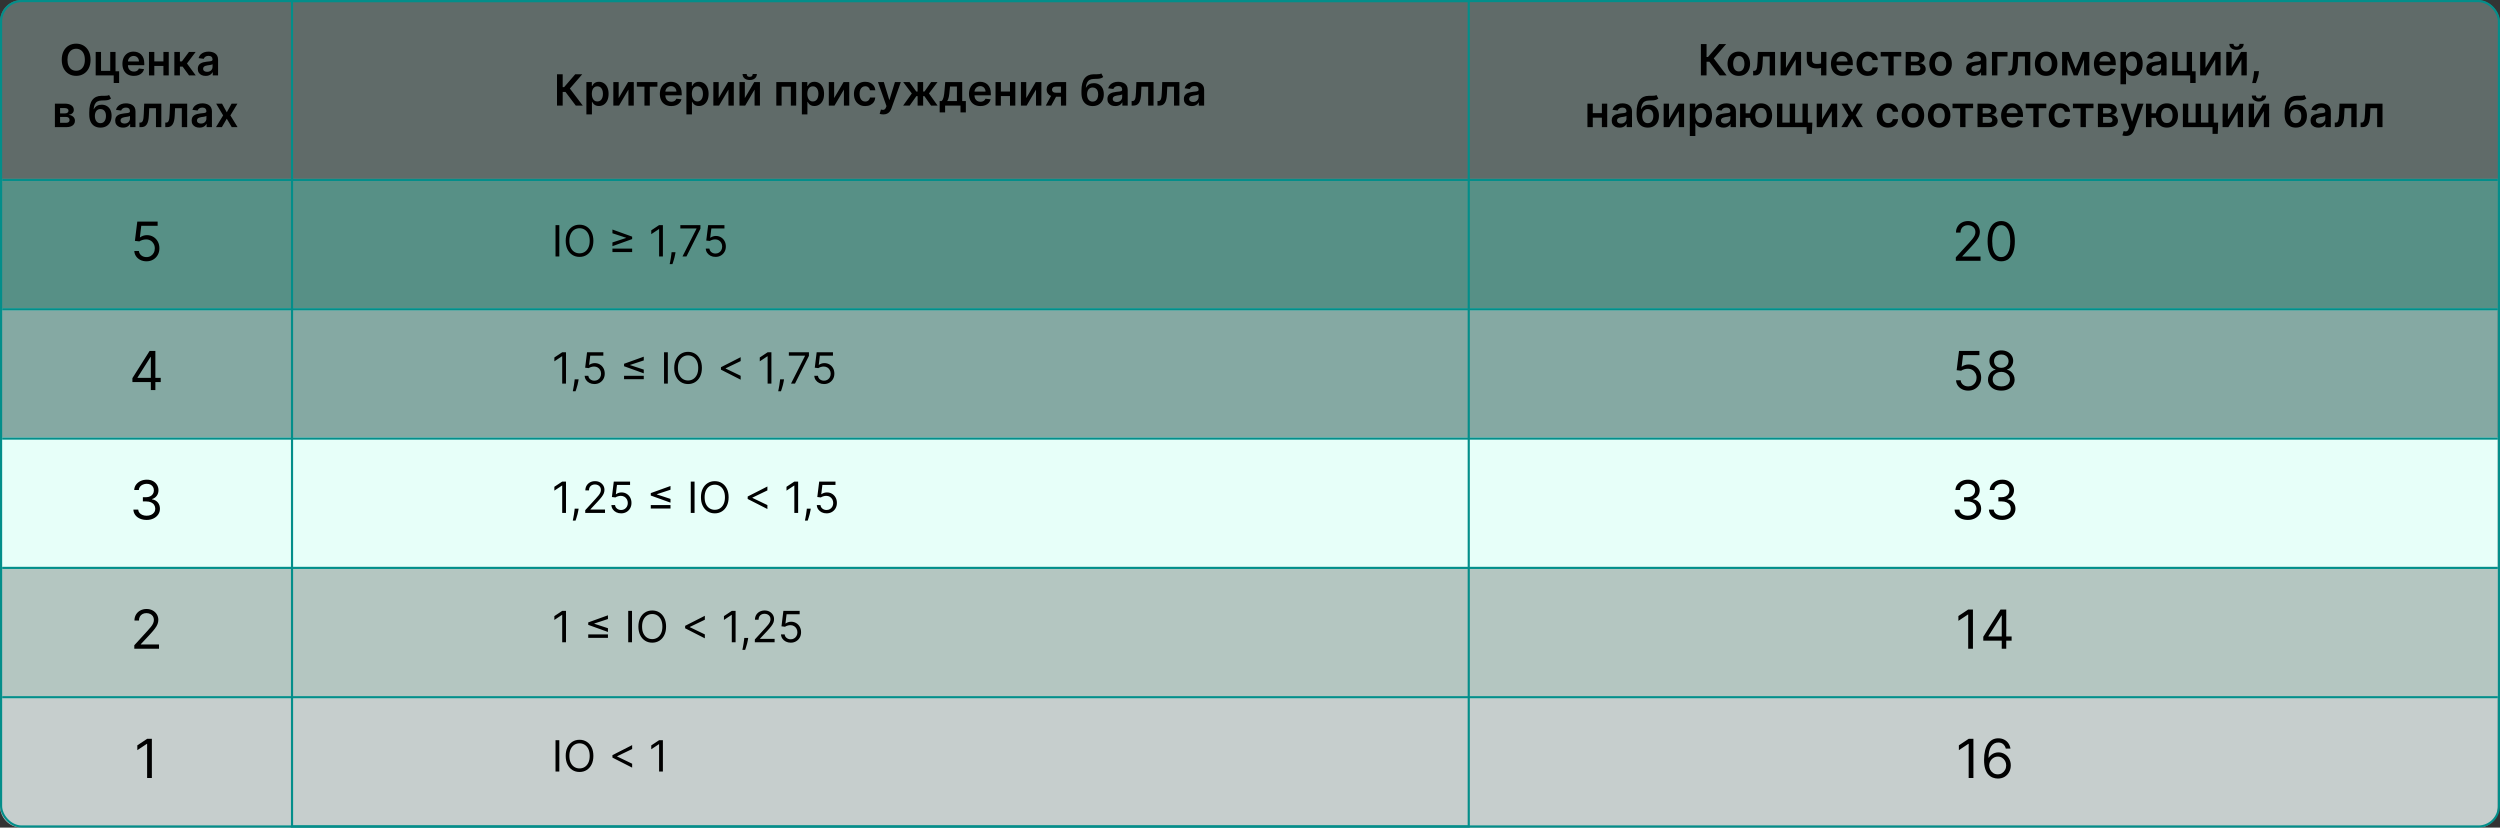 <?xml version="1.0" encoding="UTF-8"?> <svg xmlns="http://www.w3.org/2000/svg" width="1160" height="384" viewBox="0 0 1160 384" fill="none"><rect x="0" y="0" width="1160" height="384" fill="#333333" stroke="none"/> <path d="M0 10C0 4.477 4.477 0 10 0H1149C1155.08 0 1160 4.925 1160 11V84H0V10Z" fill="#D2FAF3" fill-opacity="0.28"></path> <path d="M0 83H1160V144H0V83Z" fill="#78E7D3" fill-opacity="0.31"></path> <path d="M0 83H1160V144H0V83Z" fill="#78E7D3" fill-opacity="0.31"></path> <rect y="143" width="1159" height="61" fill="#B8F2E8" fill-opacity="0.62"></rect> <rect y="203" width="1159" height="61" fill="#E7FFF9"></rect> <rect y="263" width="1160" height="61" fill="#E7FFF9" fill-opacity="0.72"></rect> <path d="M0 323H1159V375C1159 379.971 1154.97 384 1150 384H10C4.477 384 0 379.523 0 374V323Z" fill="#F5FFFD" fill-opacity="0.76"></path> <rect x="0.5" y="0.5" width="1159" height="383" rx="9.5" stroke="#038E8A"></rect> <rect x="135.5" y="0.5" width="546" height="383" stroke="#038E8A"></rect> <line x1="1" y1="83.5" x2="1159" y2="83.5" stroke="#038E8A"></line> <line x1="1" y1="143.5" x2="1159" y2="143.5" stroke="#038E8A"></line> <line x1="1" y1="203.5" x2="1159" y2="203.5" stroke="#038E8A"></line> <path d="M42.02 27.727C42.02 29.294 41.726 30.637 41.139 31.754C40.557 32.867 39.761 33.719 38.753 34.311C37.749 34.903 36.61 35.199 35.337 35.199C34.063 35.199 32.922 34.903 31.913 34.311C30.909 33.715 30.114 32.86 29.527 31.747C28.944 30.63 28.653 29.29 28.653 27.727C28.653 26.16 28.944 24.82 29.527 23.707C30.114 22.59 30.909 21.735 31.913 21.143C32.922 20.552 34.063 20.256 35.337 20.256C36.61 20.256 37.749 20.552 38.753 21.143C39.761 21.735 40.557 22.59 41.139 23.707C41.726 24.82 42.02 26.16 42.02 27.727ZM39.371 27.727C39.371 26.624 39.198 25.694 38.852 24.936C38.511 24.174 38.038 23.599 37.432 23.21C36.826 22.817 36.127 22.621 35.337 22.621C34.546 22.621 33.847 22.817 33.241 23.21C32.635 23.599 32.159 24.174 31.814 24.936C31.473 25.694 31.302 26.624 31.302 27.727C31.302 28.831 31.473 29.763 31.814 30.526C32.159 31.283 32.635 31.858 33.241 32.251C33.847 32.64 34.546 32.834 35.337 32.834C36.127 32.834 36.826 32.64 37.432 32.251C38.038 31.858 38.511 31.283 38.852 30.526C39.198 29.763 39.371 28.831 39.371 27.727ZM53.609 24.091V33.082H55.278V38.508H52.764V35H44.397V24.091H46.876V32.891H51.151V24.091H53.609ZM62.098 35.213C61.004 35.213 60.059 34.986 59.264 34.531C58.473 34.072 57.865 33.423 57.439 32.585C57.013 31.742 56.8 30.75 56.8 29.609C56.8 28.487 57.013 27.502 57.439 26.655C57.87 25.803 58.471 25.14 59.243 24.666C60.014 24.188 60.921 23.949 61.963 23.949C62.635 23.949 63.27 24.058 63.866 24.276C64.468 24.489 64.998 24.82 65.457 25.27C65.921 25.72 66.286 26.293 66.551 26.989C66.816 27.68 66.949 28.504 66.949 29.46V30.249H58.007V28.516H64.484C64.48 28.023 64.373 27.585 64.165 27.202C63.956 26.813 63.665 26.508 63.291 26.285C62.922 26.063 62.491 25.952 61.998 25.952C61.473 25.952 61.011 26.079 60.614 26.335C60.216 26.586 59.906 26.918 59.683 27.329C59.465 27.737 59.354 28.184 59.349 28.672V30.185C59.349 30.819 59.465 31.364 59.697 31.818C59.929 32.268 60.254 32.614 60.67 32.855C61.087 33.092 61.575 33.21 62.133 33.21C62.507 33.21 62.846 33.158 63.149 33.054C63.452 32.945 63.715 32.786 63.937 32.578C64.16 32.37 64.328 32.112 64.442 31.804L66.842 32.074C66.691 32.708 66.402 33.262 65.976 33.736C65.554 34.205 65.014 34.569 64.356 34.83C63.698 35.085 62.945 35.213 62.098 35.213ZM76.617 28.48V30.59H70.807V28.48H76.617ZM71.603 24.091V35H69.124V24.091H71.603ZM78.3 24.091V35H75.828V24.091H78.3ZM80.901 35V24.091H83.472V28.494H84.41L87.691 24.091H90.787L86.746 29.446L90.83 35H87.719L84.729 30.888H83.472V35H80.901ZM95.427 35.22C94.736 35.22 94.113 35.097 93.559 34.851C93.01 34.6 92.574 34.231 92.252 33.743C91.935 33.255 91.776 32.654 91.776 31.939C91.776 31.323 91.89 30.814 92.117 30.412C92.345 30.009 92.655 29.688 93.048 29.446C93.441 29.204 93.883 29.022 94.376 28.899C94.873 28.771 95.387 28.679 95.917 28.622C96.556 28.556 97.075 28.497 97.472 28.445C97.87 28.388 98.159 28.303 98.339 28.189C98.524 28.07 98.616 27.888 98.616 27.642V27.599C98.616 27.064 98.457 26.65 98.14 26.357C97.823 26.063 97.366 25.916 96.769 25.916C96.14 25.916 95.64 26.053 95.271 26.328C94.906 26.603 94.66 26.927 94.532 27.301L92.132 26.96C92.321 26.297 92.633 25.743 93.069 25.298C93.505 24.849 94.037 24.512 94.667 24.29C95.297 24.062 95.993 23.949 96.755 23.949C97.281 23.949 97.804 24.01 98.325 24.134C98.846 24.257 99.321 24.46 99.752 24.744C100.183 25.024 100.529 25.405 100.789 25.888C101.054 26.371 101.187 26.974 101.187 27.699V35H98.715V33.501H98.63C98.474 33.804 98.254 34.089 97.97 34.354C97.69 34.614 97.338 34.825 96.911 34.986C96.49 35.142 95.995 35.22 95.427 35.22ZM96.095 33.331C96.611 33.331 97.058 33.229 97.437 33.026C97.816 32.817 98.107 32.543 98.311 32.202C98.519 31.861 98.623 31.489 98.623 31.087V29.801C98.543 29.867 98.405 29.929 98.211 29.986C98.022 30.043 97.809 30.092 97.572 30.135C97.335 30.178 97.101 30.215 96.869 30.249C96.637 30.282 96.436 30.31 96.265 30.334C95.882 30.386 95.538 30.471 95.235 30.59C94.932 30.708 94.693 30.874 94.518 31.087C94.343 31.295 94.255 31.565 94.255 31.896C94.255 32.37 94.428 32.727 94.774 32.969C95.119 33.21 95.56 33.331 96.095 33.331ZM25.471 59V48.091H30.052C31.345 48.091 32.365 48.349 33.114 48.865C33.866 49.381 34.243 50.101 34.243 51.024C34.243 51.635 34.03 52.135 33.603 52.523C33.182 52.906 32.607 53.164 31.878 53.297C32.451 53.344 32.953 53.489 33.383 53.73C33.819 53.972 34.16 54.289 34.406 54.682C34.652 55.075 34.775 55.527 34.775 56.038C34.775 56.64 34.617 57.163 34.3 57.608C33.987 58.048 33.53 58.392 32.929 58.638C32.332 58.879 31.608 59 30.756 59H25.471ZM27.879 56.976H30.756C31.229 56.976 31.601 56.865 31.871 56.642C32.14 56.415 32.275 56.107 32.275 55.719C32.275 55.269 32.14 54.916 31.871 54.66C31.601 54.4 31.229 54.27 30.756 54.27H27.879V56.976ZM27.879 52.608H30.102C30.453 52.608 30.753 52.558 31.004 52.459C31.255 52.355 31.447 52.21 31.579 52.026C31.712 51.836 31.778 51.611 31.778 51.351C31.778 50.977 31.624 50.683 31.317 50.47C31.014 50.257 30.592 50.151 30.052 50.151H27.879V52.608ZM50.601 44.057L51.496 45.719C51.179 45.993 50.824 46.192 50.431 46.315C50.038 46.438 49.576 46.519 49.046 46.557C48.52 46.59 47.895 46.614 47.171 46.628C46.356 46.647 45.691 46.801 45.175 47.09C44.659 47.378 44.263 47.816 43.989 48.403C43.714 48.986 43.534 49.729 43.449 50.633H43.57C43.911 49.966 44.389 49.457 45.004 49.106C45.62 48.756 46.342 48.581 47.171 48.581C48.075 48.581 48.873 48.785 49.564 49.192C50.26 49.594 50.802 50.179 51.191 50.946C51.584 51.713 51.78 52.641 51.78 53.73C51.78 54.852 51.569 55.825 51.148 56.649C50.727 57.468 50.127 58.1 49.351 58.545C48.579 58.99 47.663 59.213 46.602 59.213C45.547 59.213 44.628 58.983 43.847 58.524C43.07 58.06 42.469 57.376 42.043 56.472C41.621 55.562 41.411 54.443 41.411 53.112V52.132C41.411 49.566 41.889 47.651 42.845 46.386C43.802 45.122 45.22 44.478 47.1 44.455C47.658 44.445 48.158 44.443 48.598 44.447C49.043 44.452 49.431 44.431 49.763 44.383C50.094 44.336 50.374 44.227 50.601 44.057ZM46.617 57.153C47.142 57.153 47.597 57.019 47.98 56.749C48.364 56.474 48.657 56.086 48.861 55.584C49.069 55.082 49.173 54.488 49.173 53.801C49.173 53.124 49.069 52.549 48.861 52.075C48.653 51.597 48.357 51.233 47.973 50.981C47.59 50.731 47.133 50.605 46.602 50.605C46.205 50.605 45.847 50.676 45.53 50.818C45.213 50.96 44.943 51.169 44.72 51.443C44.498 51.718 44.327 52.052 44.209 52.445C44.091 52.838 44.027 53.29 44.017 53.801C44.017 54.829 44.249 55.645 44.713 56.251C45.177 56.853 45.812 57.153 46.617 57.153ZM57.107 59.22C56.415 59.22 55.793 59.097 55.239 58.851C54.69 58.6 54.254 58.231 53.932 57.743C53.615 57.255 53.456 56.654 53.456 55.939C53.456 55.323 53.57 54.814 53.797 54.412C54.024 54.01 54.334 53.688 54.727 53.446C55.12 53.205 55.563 53.022 56.056 52.899C56.553 52.771 57.066 52.679 57.597 52.622C58.236 52.556 58.754 52.497 59.152 52.445C59.55 52.388 59.839 52.303 60.019 52.189C60.203 52.071 60.296 51.888 60.296 51.642V51.599C60.296 51.064 60.137 50.65 59.82 50.356C59.502 50.063 59.046 49.916 58.449 49.916C57.819 49.916 57.32 50.053 56.95 50.328C56.586 50.603 56.34 50.927 56.212 51.301L53.811 50.96C54.001 50.297 54.313 49.743 54.749 49.298C55.184 48.849 55.717 48.512 56.347 48.29C56.977 48.062 57.672 47.949 58.435 47.949C58.96 47.949 59.484 48.01 60.004 48.133C60.525 48.257 61.001 48.46 61.432 48.744C61.863 49.024 62.209 49.405 62.469 49.888C62.734 50.371 62.867 50.974 62.867 51.699V59H60.395V57.501H60.31C60.154 57.804 59.933 58.089 59.649 58.354C59.37 58.614 59.017 58.825 58.591 58.986C58.17 59.142 57.675 59.22 57.107 59.22ZM57.774 57.331C58.29 57.331 58.738 57.229 59.117 57.026C59.495 56.817 59.787 56.543 59.99 56.202C60.199 55.861 60.303 55.489 60.303 55.087V53.801C60.222 53.867 60.085 53.929 59.891 53.986C59.701 54.043 59.488 54.092 59.252 54.135C59.015 54.178 58.781 54.215 58.548 54.249C58.316 54.282 58.115 54.31 57.945 54.334C57.561 54.386 57.218 54.471 56.915 54.59C56.612 54.708 56.373 54.874 56.198 55.087C56.022 55.295 55.935 55.565 55.935 55.896C55.935 56.37 56.108 56.727 56.453 56.969C56.799 57.21 57.239 57.331 57.774 57.331ZM64.699 59L64.685 56.883H65.061C65.345 56.883 65.585 56.82 65.779 56.692C65.973 56.564 66.134 56.351 66.261 56.053C66.389 55.749 66.489 55.342 66.56 54.831C66.631 54.32 66.681 53.683 66.709 52.92L66.901 48.091H74.855V59H72.37V50.2H69.237L69.067 53.716C69.024 54.625 68.922 55.413 68.761 56.081C68.605 56.744 68.383 57.291 68.094 57.722C67.81 58.153 67.452 58.474 67.022 58.688C66.591 58.896 66.082 59 65.495 59H64.699ZM76.691 59L76.677 56.883H77.053C77.338 56.883 77.577 56.82 77.771 56.692C77.965 56.564 78.126 56.351 78.254 56.053C78.382 55.749 78.481 55.342 78.552 54.831C78.623 54.32 78.673 53.683 78.701 52.92L78.893 48.091H86.847V59H84.362V50.2H81.23L81.059 53.716C81.016 54.625 80.915 55.413 80.754 56.081C80.597 56.744 80.375 57.291 80.086 57.722C79.802 58.153 79.445 58.474 79.014 58.688C78.583 58.896 78.074 59 77.487 59H76.691ZM92.576 59.22C91.884 59.22 91.261 59.097 90.708 58.851C90.158 58.6 89.723 58.231 89.401 57.743C89.084 57.255 88.925 56.654 88.925 55.939C88.925 55.323 89.038 54.814 89.266 54.412C89.493 54.01 89.803 53.688 90.196 53.446C90.589 53.205 91.032 53.022 91.524 52.899C92.022 52.771 92.535 52.679 93.066 52.622C93.705 52.556 94.223 52.497 94.621 52.445C95.019 52.388 95.308 52.303 95.487 52.189C95.672 52.071 95.764 51.888 95.764 51.642V51.599C95.764 51.064 95.606 50.65 95.288 50.356C94.971 50.063 94.514 49.916 93.918 49.916C93.288 49.916 92.788 50.053 92.419 50.328C92.055 50.603 91.808 50.927 91.681 51.301L89.28 50.96C89.469 50.297 89.782 49.743 90.218 49.298C90.653 48.849 91.186 48.512 91.816 48.29C92.445 48.062 93.141 47.949 93.904 47.949C94.429 47.949 94.952 48.01 95.473 48.133C95.994 48.257 96.47 48.46 96.901 48.744C97.332 49.024 97.677 49.405 97.938 49.888C98.203 50.371 98.335 50.974 98.335 51.699V59H95.864V57.501H95.779C95.622 57.804 95.402 58.089 95.118 58.354C94.839 58.614 94.486 58.825 94.06 58.986C93.638 59.142 93.144 59.22 92.576 59.22ZM93.243 57.331C93.759 57.331 94.207 57.229 94.585 57.026C94.964 56.817 95.255 56.543 95.459 56.202C95.667 55.861 95.772 55.489 95.772 55.087V53.801C95.691 53.867 95.554 53.929 95.36 53.986C95.17 54.043 94.957 54.092 94.72 54.135C94.484 54.178 94.249 54.215 94.017 54.249C93.785 54.282 93.584 54.31 93.413 54.334C93.03 54.386 92.687 54.471 92.384 54.59C92.081 54.708 91.842 54.874 91.666 55.087C91.491 55.295 91.404 55.565 91.404 55.896C91.404 56.37 91.576 56.727 91.922 56.969C92.268 57.21 92.708 57.331 93.243 57.331ZM103.023 48.091L105.225 52.118L107.462 48.091H110.182L106.894 53.545L110.239 59H107.533L105.225 55.072L102.938 59H100.21L103.534 53.545L100.296 48.091H103.023Z" fill="black"></path> <path d="M67.959 121.249C66.917 121.249 65.979 121.041 65.145 120.627C64.31 120.213 63.641 119.645 63.138 118.923C62.635 118.201 62.36 117.378 62.313 116.455H64.443C64.526 117.277 64.899 117.958 65.562 118.496C66.231 119.029 67.03 119.295 67.959 119.295C68.705 119.295 69.368 119.121 69.948 118.772C70.534 118.422 70.992 117.943 71.324 117.333C71.661 116.718 71.83 116.022 71.83 115.247C71.83 114.454 71.655 113.747 71.306 113.125C70.963 112.498 70.489 112.004 69.885 111.643C69.282 111.282 68.592 111.098 67.817 111.092C67.26 111.086 66.689 111.172 66.103 111.35C65.517 111.521 65.035 111.743 64.656 112.016L62.597 111.767L63.698 102.818H73.144V104.771H65.544L64.905 110.134H65.011C65.384 109.838 65.852 109.592 66.414 109.397C66.977 109.201 67.562 109.104 68.172 109.104C69.285 109.104 70.276 109.37 71.146 109.903C72.022 110.429 72.709 111.152 73.206 112.069C73.709 112.986 73.96 114.034 73.96 115.212C73.96 116.372 73.7 117.407 73.179 118.319C72.664 119.224 71.954 119.941 71.048 120.467C70.143 120.988 69.113 121.249 67.959 121.249Z" fill="black"></path> <path d="M61.436 177.271V175.46L69.426 162.818H70.74V165.624H69.852L63.815 175.176V175.318H74.575V177.271H61.436ZM69.994 181V176.721V175.877V162.818H72.089V181H69.994Z" fill="black"></path> <path d="M907.501 121V119.402L913.503 112.832C914.207 112.063 914.787 111.394 915.243 110.826C915.698 110.252 916.036 109.713 916.255 109.21C916.48 108.701 916.592 108.169 916.592 107.612C916.592 106.973 916.438 106.42 916.131 105.952C915.829 105.484 915.414 105.123 914.888 104.869C914.361 104.614 913.769 104.487 913.112 104.487C912.414 104.487 911.804 104.632 911.283 104.922C910.768 105.206 910.369 105.606 910.085 106.121C909.807 106.636 909.667 107.239 909.667 107.932H907.572C907.572 106.866 907.818 105.931 908.309 105.126C908.8 104.321 909.469 103.694 910.316 103.244C911.168 102.795 912.124 102.57 913.183 102.57C914.248 102.57 915.192 102.795 916.015 103.244C916.838 103.694 917.483 104.301 917.95 105.064C918.418 105.828 918.652 106.677 918.652 107.612C918.652 108.281 918.53 108.935 918.288 109.574C918.051 110.208 917.637 110.915 917.045 111.696C916.459 112.471 915.645 113.418 914.604 114.537L910.52 118.905V119.047H918.971V121H907.501ZM928.568 121.249C927.231 121.249 926.091 120.885 925.15 120.157C924.209 119.423 923.49 118.36 922.993 116.969C922.496 115.573 922.247 113.886 922.247 111.909C922.247 109.944 922.496 108.266 922.993 106.875C923.496 105.479 924.218 104.413 925.159 103.679C926.106 102.94 927.243 102.57 928.568 102.57C929.894 102.57 931.028 102.94 931.969 103.679C932.916 104.413 933.638 105.479 934.135 106.875C934.638 108.266 934.889 109.944 934.889 111.909C934.889 113.886 934.641 115.573 934.144 116.969C933.646 118.36 932.927 119.423 931.986 120.157C931.045 120.885 929.906 121.249 928.568 121.249ZM928.568 119.295C929.894 119.295 930.924 118.656 931.658 117.378C932.392 116.099 932.759 114.277 932.759 111.909C932.759 110.335 932.59 108.994 932.253 107.887C931.921 106.781 931.442 105.937 930.814 105.357C930.193 104.777 929.444 104.487 928.568 104.487C927.254 104.487 926.228 105.135 925.488 106.431C924.748 107.722 924.378 109.548 924.378 111.909C924.378 113.483 924.544 114.821 924.875 115.922C925.207 117.023 925.683 117.86 926.305 118.434C926.932 119.008 927.686 119.295 928.568 119.295Z" fill="black"></path> <path d="M913.256 181.249C912.215 181.249 911.277 181.041 910.442 180.627C909.608 180.213 908.939 179.645 908.436 178.923C907.933 178.201 907.657 177.378 907.61 176.455H909.741C909.824 177.277 910.196 177.958 910.859 178.496C911.528 179.029 912.327 179.295 913.256 179.295C914.002 179.295 914.665 179.121 915.245 178.772C915.831 178.422 916.29 177.943 916.621 177.333C916.958 176.718 917.127 176.022 917.127 175.247C917.127 174.454 916.952 173.747 916.603 173.125C916.26 172.498 915.786 172.004 915.183 171.643C914.579 171.282 913.89 171.098 913.114 171.092C912.558 171.086 911.987 171.172 911.401 171.35C910.815 171.521 910.333 171.743 909.954 172.016L907.894 171.767L908.995 162.818H918.441V164.771H910.842L910.202 170.134H910.309C910.682 169.838 911.149 169.592 911.712 169.397C912.274 169.201 912.86 169.104 913.469 169.104C914.582 169.104 915.573 169.37 916.443 169.903C917.319 170.429 918.006 171.152 918.503 172.069C919.006 172.986 919.258 174.034 919.258 175.212C919.258 176.372 918.997 177.407 918.476 178.319C917.962 179.224 917.251 179.941 916.346 180.467C915.44 180.988 914.41 181.249 913.256 181.249ZM928.608 181.249C927.389 181.249 926.312 181.033 925.377 180.6C924.448 180.163 923.723 179.562 923.202 178.798C922.681 178.029 922.423 177.153 922.429 176.17C922.423 175.401 922.574 174.691 922.882 174.04C923.19 173.383 923.61 172.835 924.143 172.397C924.681 171.953 925.282 171.672 925.945 171.554V171.447C925.075 171.223 924.382 170.734 923.868 169.983C923.353 169.225 923.098 168.364 923.104 167.399C923.098 166.476 923.332 165.65 923.805 164.922C924.279 164.194 924.93 163.62 925.759 163.2C926.593 162.78 927.543 162.57 928.608 162.57C929.662 162.57 930.603 162.78 931.431 163.2C932.26 163.62 932.911 164.194 933.385 164.922C933.864 165.65 934.107 166.476 934.113 167.399C934.107 168.364 933.843 169.225 933.322 169.983C932.808 170.734 932.124 171.223 931.272 171.447V171.554C931.929 171.672 932.52 171.953 933.047 172.397C933.574 172.835 933.994 173.383 934.308 174.04C934.622 174.691 934.781 175.401 934.787 176.17C934.781 177.153 934.515 178.029 933.988 178.798C933.467 179.562 932.742 180.163 931.813 180.6C930.89 181.033 929.822 181.249 928.608 181.249ZM928.608 179.295C929.431 179.295 930.141 179.162 930.739 178.896C931.337 178.63 931.798 178.254 932.124 177.768C932.449 177.283 932.615 176.715 932.621 176.064C932.615 175.377 932.438 174.771 932.088 174.244C931.739 173.717 931.263 173.303 930.659 173.001C930.061 172.699 929.378 172.548 928.608 172.548C927.833 172.548 927.141 172.699 926.531 173.001C925.927 173.303 925.451 173.717 925.102 174.244C924.758 174.771 924.59 175.377 924.596 176.064C924.59 176.715 924.746 177.283 925.066 177.768C925.392 178.254 925.856 178.63 926.46 178.896C927.064 179.162 927.78 179.295 928.608 179.295ZM928.608 170.666C929.259 170.666 929.836 170.536 930.339 170.276C930.848 170.015 931.248 169.651 931.538 169.184C931.828 168.716 931.976 168.169 931.982 167.541C931.976 166.926 931.831 166.39 931.547 165.934C931.263 165.473 930.869 165.118 930.366 164.869C929.863 164.614 929.277 164.487 928.608 164.487C927.928 164.487 927.333 164.614 926.824 164.869C926.315 165.118 925.921 165.473 925.643 165.934C925.365 166.39 925.229 166.926 925.235 167.541C925.229 168.169 925.368 168.716 925.652 169.184C925.942 169.651 926.342 170.015 926.85 170.276C927.359 170.536 927.945 170.666 928.608 170.666Z" fill="black"></path> <path d="M267.165 49L262.378 42.644H261.085V49H258.45V34.455H261.085V40.435H261.746L266.916 34.455H270.162L264.416 41.088L270.411 49H267.165ZM272.087 53.091V38.091H274.615V39.895H274.764C274.897 39.63 275.084 39.348 275.325 39.05C275.567 38.747 275.893 38.489 276.305 38.276C276.717 38.058 277.243 37.949 277.882 37.949C278.725 37.949 279.485 38.164 280.162 38.595C280.844 39.021 281.384 39.653 281.781 40.492C282.184 41.325 282.385 42.347 282.385 43.56C282.385 44.758 282.188 45.776 281.795 46.614C281.402 47.452 280.867 48.091 280.19 48.531C279.513 48.972 278.746 49.192 277.889 49.192C277.264 49.192 276.746 49.088 276.334 48.879C275.922 48.671 275.59 48.42 275.339 48.126C275.093 47.828 274.902 47.546 274.764 47.281H274.658V53.091H272.087ZM274.608 43.545C274.608 44.251 274.707 44.869 274.906 45.399C275.11 45.929 275.401 46.344 275.78 46.642C276.163 46.936 276.627 47.082 277.172 47.082C277.74 47.082 278.216 46.931 278.599 46.628C278.983 46.32 279.272 45.901 279.466 45.371C279.665 44.836 279.764 44.227 279.764 43.545C279.764 42.868 279.667 42.267 279.473 41.742C279.279 41.216 278.99 40.804 278.607 40.506C278.223 40.207 277.745 40.058 277.172 40.058C276.623 40.058 276.156 40.203 275.773 40.492C275.389 40.78 275.098 41.185 274.899 41.706C274.705 42.227 274.608 42.84 274.608 43.545ZM287.065 45.52L291.433 38.091H294.075V49H291.589V41.564L287.236 49H284.587V38.091H287.065V45.52ZM295.494 40.2V38.091H305.039V40.2H301.51V49H299.024V40.2H295.494ZM311.467 49.213C310.373 49.213 309.429 48.986 308.633 48.531C307.842 48.072 307.234 47.423 306.808 46.585C306.382 45.742 306.169 44.751 306.169 43.609C306.169 42.487 306.382 41.502 306.808 40.655C307.239 39.803 307.84 39.14 308.612 38.666C309.384 38.188 310.29 37.949 311.332 37.949C312.004 37.949 312.639 38.058 313.235 38.276C313.837 38.489 314.367 38.82 314.826 39.27C315.29 39.72 315.655 40.293 315.92 40.989C316.185 41.68 316.318 42.504 316.318 43.46V44.249H307.376V42.516H313.853C313.849 42.023 313.742 41.585 313.534 41.202C313.325 40.813 313.034 40.508 312.66 40.285C312.291 40.063 311.86 39.952 311.368 39.952C310.842 39.952 310.38 40.08 309.983 40.335C309.585 40.586 309.275 40.918 309.052 41.33C308.834 41.737 308.723 42.184 308.718 42.672V44.185C308.718 44.819 308.834 45.364 309.066 45.818C309.298 46.268 309.623 46.614 310.039 46.855C310.456 47.092 310.944 47.21 311.502 47.21C311.877 47.21 312.215 47.158 312.518 47.054C312.821 46.945 313.084 46.786 313.306 46.578C313.529 46.37 313.697 46.112 313.811 45.804L316.211 46.074C316.06 46.708 315.771 47.262 315.345 47.736C314.923 48.205 314.384 48.569 313.725 48.83C313.067 49.085 312.315 49.213 311.467 49.213ZM318.493 53.091V38.091H321.021V39.895H321.17C321.303 39.63 321.49 39.348 321.732 39.05C321.973 38.747 322.3 38.489 322.712 38.276C323.124 38.058 323.649 37.949 324.288 37.949C325.131 37.949 325.891 38.164 326.568 38.595C327.25 39.021 327.79 39.653 328.188 40.492C328.59 41.325 328.791 42.347 328.791 43.56C328.791 44.758 328.595 45.776 328.202 46.614C327.809 47.452 327.274 48.091 326.597 48.531C325.92 48.972 325.152 49.192 324.295 49.192C323.67 49.192 323.152 49.088 322.74 48.879C322.328 48.671 321.997 48.42 321.746 48.126C321.5 47.828 321.308 47.546 321.17 47.281H321.064V53.091H318.493ZM321.014 43.545C321.014 44.251 321.114 44.869 321.312 45.399C321.516 45.929 321.807 46.344 322.186 46.642C322.57 46.936 323.034 47.082 323.578 47.082C324.146 47.082 324.622 46.931 325.006 46.628C325.389 46.32 325.678 45.901 325.872 45.371C326.071 44.836 326.17 44.227 326.17 43.545C326.17 42.868 326.073 42.267 325.879 41.742C325.685 41.216 325.396 40.804 325.013 40.506C324.629 40.207 324.151 40.058 323.578 40.058C323.029 40.058 322.562 40.203 322.179 40.492C321.795 40.78 321.504 41.185 321.305 41.706C321.111 42.227 321.014 42.84 321.014 43.545ZM333.472 45.52L337.839 38.091H340.482V49H337.996V41.564L333.642 49H330.993V38.091H333.472V45.52ZM345.6 45.52L349.968 38.091H352.61V49H350.125V41.564L345.771 49H343.122V38.091H345.6V45.52ZM349.265 34.341H351.19C351.19 35.169 350.889 35.842 350.288 36.358C349.691 36.869 348.882 37.125 347.859 37.125C346.846 37.125 346.038 36.869 345.437 36.358C344.841 35.842 344.545 35.169 344.549 34.341H346.46C346.46 34.682 346.564 34.987 346.772 35.257C346.985 35.522 347.348 35.655 347.859 35.655C348.361 35.655 348.718 35.522 348.931 35.257C349.149 34.992 349.261 34.687 349.265 34.341ZM360.212 49V38.091H369.423V49H366.945V40.2H362.669V49H360.212ZM372.067 53.091V38.091H374.596V39.895H374.745C374.877 39.63 375.064 39.348 375.306 39.05C375.547 38.747 375.874 38.489 376.286 38.276C376.698 38.058 377.223 37.949 377.863 37.949C378.705 37.949 379.465 38.164 380.142 38.595C380.824 39.021 381.364 39.653 381.762 40.492C382.164 41.325 382.365 42.347 382.365 43.56C382.365 44.758 382.169 45.776 381.776 46.614C381.383 47.452 380.848 48.091 380.171 48.531C379.494 48.972 378.727 49.192 377.87 49.192C377.245 49.192 376.726 49.088 376.314 48.879C375.902 48.671 375.571 48.42 375.32 48.126C375.074 47.828 374.882 47.546 374.745 47.281H374.638V53.091H372.067ZM374.588 43.545C374.588 44.251 374.688 44.869 374.887 45.399C375.09 45.929 375.382 46.344 375.76 46.642C376.144 46.936 376.608 47.082 377.152 47.082C377.721 47.082 378.196 46.931 378.58 46.628C378.963 46.32 379.252 45.901 379.446 45.371C379.645 44.836 379.745 44.227 379.745 43.545C379.745 42.868 379.648 42.267 379.453 41.742C379.259 41.216 378.971 40.804 378.587 40.506C378.203 40.207 377.725 40.058 377.152 40.058C376.603 40.058 376.137 40.203 375.753 40.492C375.37 40.78 375.078 41.185 374.88 41.706C374.685 42.227 374.588 42.84 374.588 43.545ZM387.046 45.52L391.414 38.091H394.056V49H391.57V41.564L387.216 49H384.567V38.091H387.046V45.52ZM401.455 49.213C400.366 49.213 399.43 48.974 398.649 48.496C397.873 48.017 397.274 47.357 396.852 46.514C396.436 45.667 396.227 44.691 396.227 43.588C396.227 42.48 396.44 41.502 396.866 40.655C397.293 39.803 397.894 39.14 398.67 38.666C399.452 38.188 400.375 37.949 401.44 37.949C402.326 37.949 403.109 38.112 403.791 38.439C404.478 38.761 405.025 39.218 405.432 39.81C405.839 40.397 406.071 41.083 406.128 41.869H403.67C403.571 41.344 403.334 40.906 402.96 40.555C402.591 40.2 402.096 40.023 401.476 40.023C400.95 40.023 400.489 40.165 400.091 40.449C399.693 40.728 399.383 41.131 399.161 41.656C398.943 42.182 398.834 42.812 398.834 43.545C398.834 44.289 398.943 44.928 399.161 45.463C399.378 45.993 399.684 46.403 400.077 46.692C400.474 46.976 400.941 47.118 401.476 47.118C401.855 47.118 402.193 47.047 402.491 46.905C402.795 46.758 403.048 46.547 403.251 46.273C403.455 45.998 403.595 45.664 403.67 45.271H406.128C406.066 46.043 405.839 46.727 405.446 47.324C405.053 47.916 404.518 48.38 403.841 48.716C403.164 49.047 402.368 49.213 401.455 49.213ZM409.837 53.091C409.487 53.091 409.162 53.062 408.864 53.006C408.57 52.954 408.336 52.892 408.161 52.821L408.757 50.818C409.132 50.927 409.465 50.979 409.759 50.974C410.052 50.97 410.31 50.877 410.533 50.697C410.76 50.522 410.952 50.229 411.108 49.817L411.328 49.227L407.373 38.091H410.1L412.614 46.33H412.728L415.249 38.091H417.983L413.615 50.321C413.412 50.899 413.142 51.394 412.806 51.805C412.47 52.222 412.058 52.539 411.57 52.757C411.087 52.98 410.509 53.091 409.837 53.091ZM419.052 49L423.079 43.368L419.088 38.091H422.056L425.16 42.487H425.771V38.091H428.342V42.487H428.939L432.042 38.091H435.011L431.041 43.368L435.047 49H432.014L428.91 44.597H428.342V49H425.771V44.597H425.203L422.085 49H419.052ZM436.004 52.168V46.883H436.87C437.102 46.704 437.296 46.46 437.452 46.152C437.609 45.84 437.737 45.472 437.836 45.051C437.94 44.625 438.025 44.149 438.092 43.624C438.158 43.093 438.217 42.523 438.269 41.912L438.582 38.091H446.465V46.883H448.156V52.168H445.67V49H438.532V52.168H436.004ZM439.512 46.883H444.008V40.165H440.812L440.641 41.912C440.547 43.067 440.421 44.057 440.265 44.881C440.109 45.705 439.858 46.372 439.512 46.883ZM454.904 49.213C453.811 49.213 452.866 48.986 452.071 48.531C451.28 48.072 450.672 47.423 450.245 46.585C449.819 45.742 449.606 44.751 449.606 43.609C449.606 42.487 449.819 41.502 450.245 40.655C450.676 39.803 451.278 39.14 452.049 38.666C452.821 38.188 453.728 37.949 454.77 37.949C455.442 37.949 456.076 38.058 456.673 38.276C457.274 38.489 457.805 38.82 458.264 39.27C458.728 39.72 459.092 40.293 459.358 40.989C459.623 41.68 459.755 42.504 459.755 43.46V44.249H450.814V42.516H457.291C457.286 42.023 457.18 41.585 456.971 41.202C456.763 40.813 456.472 40.508 456.098 40.285C455.728 40.063 455.297 39.952 454.805 39.952C454.279 39.952 453.818 40.08 453.42 40.335C453.022 40.586 452.712 40.918 452.49 41.33C452.272 41.737 452.161 42.184 452.156 42.672V44.185C452.156 44.819 452.272 45.364 452.504 45.818C452.736 46.268 453.06 46.614 453.477 46.855C453.894 47.092 454.381 47.21 454.94 47.21C455.314 47.21 455.653 47.158 455.956 47.054C456.259 46.945 456.521 46.786 456.744 46.578C456.967 46.37 457.135 46.112 457.248 45.804L459.649 46.074C459.497 46.708 459.208 47.262 458.782 47.736C458.361 48.205 457.821 48.569 457.163 48.83C456.505 49.085 455.752 49.213 454.904 49.213ZM469.423 42.48V44.59H463.614V42.48H469.423ZM464.409 38.091V49H461.93V38.091H464.409ZM471.107 38.091V49H468.635V38.091H471.107ZM476.186 45.52L480.554 38.091H483.196V49H480.711V41.564L476.357 49H473.708V38.091H476.186V45.52ZM492.286 49V40.179H489.956C489.364 40.179 488.91 40.316 488.592 40.591C488.275 40.865 488.119 41.206 488.124 41.614C488.119 42.021 488.268 42.357 488.571 42.622C488.874 42.887 489.307 43.02 489.871 43.02H493.095V44.895H489.871C489 44.895 488.247 44.758 487.612 44.483C486.978 44.208 486.49 43.82 486.149 43.318C485.808 42.816 485.638 42.229 485.638 41.557C485.638 40.856 485.811 40.248 486.156 39.731C486.507 39.211 487.004 38.808 487.648 38.524C488.296 38.235 489.066 38.091 489.956 38.091H494.693V49H492.286ZM485.24 49L488.287 43.403H490.822L487.768 49H485.24ZM510.986 34.057L511.881 35.719C511.563 35.993 511.208 36.192 510.815 36.315C510.422 36.438 509.961 36.519 509.43 36.557C508.905 36.59 508.28 36.614 507.555 36.628C506.741 36.647 506.076 36.801 505.56 37.09C505.044 37.378 504.648 37.816 504.374 38.403C504.099 38.986 503.919 39.729 503.834 40.633H503.955C504.295 39.966 504.774 39.457 505.389 39.106C506.005 38.756 506.727 38.581 507.555 38.581C508.46 38.581 509.258 38.785 509.949 39.192C510.645 39.594 511.187 40.179 511.575 40.946C511.968 41.713 512.165 42.641 512.165 43.73C512.165 44.852 511.954 45.825 511.533 46.649C511.111 47.468 510.512 48.1 509.736 48.545C508.964 48.99 508.048 49.213 506.987 49.213C505.931 49.213 505.013 48.983 504.232 48.524C503.455 48.06 502.854 47.376 502.428 46.472C502.006 45.562 501.795 44.443 501.795 43.112V42.132C501.795 39.566 502.274 37.651 503.23 36.386C504.187 35.122 505.605 34.478 507.484 34.455C508.043 34.445 508.543 34.443 508.983 34.447C509.428 34.452 509.816 34.431 510.148 34.383C510.479 34.336 510.759 34.227 510.986 34.057ZM507.001 47.153C507.527 47.153 507.982 47.019 508.365 46.749C508.749 46.474 509.042 46.086 509.246 45.584C509.454 45.082 509.558 44.488 509.558 43.801C509.558 43.124 509.454 42.549 509.246 42.075C509.037 41.597 508.741 41.233 508.358 40.981C507.974 40.731 507.518 40.605 506.987 40.605C506.589 40.605 506.232 40.676 505.915 40.818C505.598 40.96 505.328 41.169 505.105 41.443C504.883 41.718 504.712 42.052 504.594 42.445C504.475 42.838 504.411 43.29 504.402 43.801C504.402 44.829 504.634 45.645 505.098 46.251C505.562 46.853 506.196 47.153 507.001 47.153ZM517.491 49.22C516.8 49.22 516.178 49.097 515.624 48.851C515.074 48.6 514.639 48.231 514.317 47.743C514 47.255 513.841 46.654 513.841 45.939C513.841 45.323 513.955 44.814 514.182 44.412C514.409 44.01 514.719 43.688 515.112 43.446C515.505 43.205 515.948 43.022 516.44 42.899C516.938 42.771 517.451 42.679 517.982 42.622C518.621 42.556 519.139 42.497 519.537 42.445C519.935 42.388 520.223 42.303 520.403 42.189C520.588 42.071 520.68 41.888 520.68 41.642V41.599C520.68 41.064 520.522 40.65 520.205 40.356C519.887 40.063 519.43 39.916 518.834 39.916C518.204 39.916 517.705 40.053 517.335 40.328C516.971 40.603 516.724 40.927 516.597 41.301L514.196 40.96C514.385 40.297 514.698 39.743 515.134 39.298C515.569 38.849 516.102 38.512 516.732 38.29C517.361 38.062 518.057 37.949 518.82 37.949C519.345 37.949 519.868 38.01 520.389 38.133C520.91 38.257 521.386 38.46 521.817 38.744C522.248 39.024 522.593 39.405 522.854 39.888C523.119 40.371 523.251 40.974 523.251 41.699V49H520.78V47.501H520.695C520.538 47.804 520.318 48.089 520.034 48.354C519.755 48.614 519.402 48.825 518.976 48.986C518.554 49.142 518.06 49.22 517.491 49.22ZM518.159 47.331C518.675 47.331 519.123 47.229 519.501 47.026C519.88 46.817 520.171 46.543 520.375 46.202C520.583 45.861 520.688 45.489 520.688 45.087V43.801C520.607 43.867 520.47 43.929 520.276 43.986C520.086 44.043 519.873 44.092 519.636 44.135C519.4 44.178 519.165 44.215 518.933 44.249C518.701 44.282 518.5 44.31 518.33 44.334C517.946 44.386 517.603 44.471 517.3 44.59C516.997 44.708 516.758 44.874 516.582 45.087C516.407 45.295 516.32 45.565 516.32 45.896C516.32 46.37 516.492 46.727 516.838 46.969C517.184 47.21 517.624 47.331 518.159 47.331ZM525.084 49L525.07 46.883H525.446C525.73 46.883 525.969 46.82 526.163 46.692C526.357 46.564 526.518 46.351 526.646 46.053C526.774 45.749 526.874 45.342 526.945 44.831C527.016 44.32 527.065 43.683 527.094 42.92L527.286 38.091H535.24V49H532.754V40.2H529.622L529.452 43.716C529.409 44.625 529.307 45.413 529.146 46.081C528.99 46.744 528.768 47.291 528.479 47.722C528.195 48.153 527.837 48.474 527.406 48.688C526.975 48.896 526.466 49 525.879 49H525.084ZM537.076 49L537.062 46.883H537.438C537.722 46.883 537.961 46.82 538.156 46.692C538.35 46.564 538.511 46.351 538.638 46.053C538.766 45.749 538.866 45.342 538.937 44.831C539.008 44.32 539.058 43.683 539.086 42.92L539.278 38.091H547.232V49H544.746V40.2H541.614L541.444 43.716C541.401 44.625 541.299 45.413 541.138 46.081C540.982 46.744 540.76 47.291 540.471 47.722C540.187 48.153 539.829 48.474 539.398 48.688C538.968 48.896 538.459 49 537.871 49H537.076ZM552.96 49.22C552.269 49.22 551.646 49.097 551.092 48.851C550.543 48.6 550.107 48.231 549.786 47.743C549.468 47.255 549.31 46.654 549.31 45.939C549.31 45.323 549.423 44.814 549.651 44.412C549.878 44.01 550.188 43.688 550.581 43.446C550.974 43.205 551.417 43.022 551.909 42.899C552.406 42.771 552.92 42.679 553.45 42.622C554.089 42.556 554.608 42.497 555.006 42.445C555.403 42.388 555.692 42.303 555.872 42.189C556.057 42.071 556.149 41.888 556.149 41.642V41.599C556.149 41.064 555.991 40.65 555.673 40.356C555.356 40.063 554.899 39.916 554.303 39.916C553.673 39.916 553.173 40.053 552.804 40.328C552.439 40.603 552.193 40.927 552.065 41.301L549.665 40.96C549.854 40.297 550.167 39.743 550.602 39.298C551.038 38.849 551.571 38.512 552.2 38.29C552.83 38.062 553.526 37.949 554.288 37.949C554.814 37.949 555.337 38.01 555.858 38.133C556.379 38.257 556.855 38.46 557.286 38.744C557.716 39.024 558.062 39.405 558.322 39.888C558.588 40.371 558.72 40.974 558.72 41.699V49H556.249V47.501H556.163C556.007 47.804 555.787 48.089 555.503 48.354C555.223 48.614 554.871 48.825 554.445 48.986C554.023 49.142 553.528 49.22 552.96 49.22ZM553.628 47.331C554.144 47.331 554.591 47.229 554.97 47.026C555.349 46.817 555.64 46.543 555.844 46.202C556.052 45.861 556.156 45.489 556.156 45.087V43.801C556.076 43.867 555.938 43.929 555.744 43.986C555.555 44.043 555.342 44.092 555.105 44.135C554.868 44.178 554.634 44.215 554.402 44.249C554.17 44.282 553.969 44.31 553.798 44.334C553.415 44.386 553.071 44.471 552.768 44.59C552.465 44.708 552.226 44.874 552.051 45.087C551.876 45.295 551.788 45.565 551.788 45.896C551.788 46.37 551.961 46.727 552.307 46.969C552.652 47.21 553.093 47.331 553.628 47.331Z" fill="black"></path> <path d="M259.523 104.455V119H257.761V104.455H259.523ZM275.327 111.727C275.327 113.261 275.05 114.587 274.496 115.705C273.942 116.822 273.182 117.684 272.216 118.29C271.25 118.896 270.147 119.199 268.907 119.199C267.666 119.199 266.563 118.896 265.597 118.29C264.631 117.684 263.871 116.822 263.317 115.705C262.763 114.587 262.486 113.261 262.486 111.727C262.486 110.193 262.763 108.867 263.317 107.75C263.871 106.633 264.631 105.771 265.597 105.165C266.563 104.559 267.666 104.256 268.907 104.256C270.147 104.256 271.25 104.559 272.216 105.165C273.182 105.771 273.942 106.633 274.496 107.75C275.05 108.867 275.327 110.193 275.327 111.727ZM273.623 111.727C273.623 110.468 273.412 109.405 272.99 108.538C272.574 107.672 272.008 107.016 271.293 106.571C270.583 106.126 269.787 105.903 268.907 105.903C268.026 105.903 267.228 106.126 266.513 106.571C265.803 107.016 265.237 107.672 264.816 108.538C264.399 109.405 264.191 110.468 264.191 111.727C264.191 112.987 264.399 114.05 264.816 114.916C265.237 115.783 265.803 116.438 266.513 116.884C267.228 117.329 268.026 117.551 268.907 117.551C269.787 117.551 270.583 117.329 271.293 116.884C272.008 116.438 272.574 115.783 272.99 114.916C273.412 114.05 273.623 112.987 273.623 111.727ZM284.169 116.955V115.364H293.317V116.955H284.169ZM293.317 110.932L284.169 114.227V112.494L290.561 110.392L290.505 110.506V110.222L290.561 110.335L284.169 108.233V106.5L293.317 109.795V110.932ZM307.58 104.455V119H305.819V106.301H305.734L302.183 108.659V106.869L305.819 104.455H307.58ZM313.433 117.011L313.319 117.778C313.238 118.318 313.115 118.896 312.95 119.511C312.789 120.127 312.621 120.707 312.445 121.251C312.27 121.796 312.126 122.229 312.012 122.551H310.734C310.795 122.248 310.876 121.848 310.975 121.351C311.075 120.854 311.174 120.297 311.273 119.682C311.378 119.071 311.463 118.446 311.529 117.807L311.614 117.011H313.433ZM316.671 119L323.177 106.131V106.017H315.677V104.455H324.995V106.102L318.518 119H316.671ZM331.993 119.199C331.159 119.199 330.409 119.033 329.741 118.702C329.074 118.37 328.538 117.916 328.136 117.338C327.734 116.76 327.513 116.102 327.475 115.364H329.18C329.246 116.022 329.545 116.566 330.075 116.997C330.61 117.423 331.249 117.636 331.993 117.636C332.589 117.636 333.119 117.497 333.583 117.217C334.052 116.938 334.419 116.554 334.684 116.067C334.954 115.574 335.089 115.018 335.089 114.398C335.089 113.763 334.949 113.197 334.67 112.7C334.395 112.198 334.017 111.803 333.534 111.514C333.051 111.225 332.499 111.079 331.879 111.074C331.434 111.069 330.977 111.138 330.508 111.28C330.039 111.417 329.654 111.595 329.35 111.812L327.703 111.614L328.583 104.455H336.14V106.017H330.061L329.549 110.307H329.635C329.933 110.07 330.307 109.874 330.757 109.717C331.207 109.561 331.675 109.483 332.163 109.483C333.053 109.483 333.846 109.696 334.542 110.122C335.243 110.544 335.792 111.121 336.19 111.855C336.592 112.589 336.794 113.427 336.794 114.369C336.794 115.297 336.585 116.126 336.169 116.855C335.757 117.58 335.189 118.152 334.464 118.574C333.74 118.991 332.916 119.199 331.993 119.199Z" fill="black"></path> <path d="M262.619 163.455V178H260.858V165.301H260.773L257.222 167.659V165.869L260.858 163.455H262.619ZM268.472 176.011L268.358 176.778C268.277 177.318 268.154 177.896 267.989 178.511C267.828 179.127 267.66 179.707 267.484 180.251C267.309 180.796 267.165 181.229 267.051 181.551H265.773C265.834 181.248 265.915 180.848 266.014 180.351C266.114 179.854 266.213 179.297 266.312 178.682C266.417 178.071 266.502 177.446 266.568 176.807L266.653 176.011H268.472ZM275.801 178.199C274.968 178.199 274.217 178.033 273.55 177.702C272.882 177.37 272.347 176.916 271.945 176.338C271.542 175.76 271.322 175.102 271.284 174.364H272.989C273.055 175.022 273.353 175.566 273.884 175.997C274.419 176.423 275.058 176.636 275.801 176.636C276.398 176.636 276.928 176.497 277.392 176.217C277.861 175.938 278.228 175.554 278.493 175.067C278.763 174.574 278.898 174.018 278.898 173.398C278.898 172.763 278.758 172.197 278.479 171.7C278.204 171.198 277.825 170.803 277.342 170.514C276.859 170.225 276.308 170.079 275.688 170.074C275.242 170.069 274.786 170.138 274.317 170.28C273.848 170.417 273.462 170.595 273.159 170.812L271.511 170.614L272.392 163.455H279.949V165.017H273.869L273.358 169.307H273.443C273.741 169.07 274.116 168.874 274.565 168.717C275.015 168.561 275.484 168.483 275.972 168.483C276.862 168.483 277.655 168.696 278.351 169.122C279.052 169.544 279.601 170.121 279.999 170.855C280.401 171.589 280.602 172.427 280.602 173.369C280.602 174.297 280.394 175.126 279.977 175.855C279.565 176.58 278.997 177.152 278.273 177.574C277.548 177.991 276.724 178.199 275.801 178.199ZM298.708 175.955H289.56V174.364H298.708V175.955ZM289.56 169.932V168.795L298.708 165.5V167.233L292.316 169.335L292.373 169.222V169.506L292.316 169.392L298.708 171.494V173.227L289.56 169.932ZM309.874 163.455V178H308.113V163.455H309.874ZM325.679 170.727C325.679 172.261 325.402 173.587 324.848 174.705C324.294 175.822 323.534 176.684 322.568 177.29C321.602 177.896 320.499 178.199 319.258 178.199C318.018 178.199 316.914 177.896 315.949 177.29C314.983 176.684 314.223 175.822 313.669 174.705C313.115 173.587 312.838 172.261 312.838 170.727C312.838 169.193 313.115 167.867 313.669 166.75C314.223 165.633 314.983 164.771 315.949 164.165C316.914 163.559 318.018 163.256 319.258 163.256C320.499 163.256 321.602 163.559 322.568 164.165C323.534 164.771 324.294 165.633 324.848 166.75C325.402 167.867 325.679 169.193 325.679 170.727ZM323.974 170.727C323.974 169.468 323.763 168.405 323.342 167.538C322.925 166.672 322.359 166.016 321.645 165.571C320.934 165.126 320.139 164.903 319.258 164.903C318.377 164.903 317.58 165.126 316.865 165.571C316.154 166.016 315.589 166.672 315.167 167.538C314.751 168.405 314.542 169.468 314.542 170.727C314.542 171.987 314.751 173.05 315.167 173.916C315.589 174.783 316.154 175.438 316.865 175.884C317.58 176.329 318.377 176.551 319.258 176.551C320.139 176.551 320.934 176.329 321.645 175.884C322.359 175.438 322.925 174.783 323.342 173.916C323.763 173.05 323.974 171.987 323.974 170.727ZM334.521 171.523V170.386L343.669 165.727V167.545L336.652 170.926L336.708 170.812V171.097L336.652 170.983L343.669 174.364V176.182L334.521 171.523ZM357.932 163.455V178H356.17V165.301H356.085L352.534 167.659V165.869L356.17 163.455H357.932ZM363.784 176.011L363.67 176.778C363.59 177.318 363.467 177.896 363.301 178.511C363.14 179.127 362.972 179.707 362.797 180.251C362.622 180.796 362.477 181.229 362.364 181.551H361.085C361.147 181.248 361.227 180.848 361.327 180.351C361.426 179.854 361.526 179.297 361.625 178.682C361.729 178.071 361.814 177.446 361.881 176.807L361.966 176.011H363.784ZM367.023 178L373.528 165.131V165.017H366.028V163.455H375.347V165.102L368.869 178H367.023ZM382.344 178.199C381.511 178.199 380.76 178.033 380.093 177.702C379.425 177.37 378.89 176.916 378.488 176.338C378.085 175.76 377.865 175.102 377.827 174.364H379.532C379.598 175.022 379.896 175.566 380.426 175.997C380.962 176.423 381.601 176.636 382.344 176.636C382.941 176.636 383.471 176.497 383.935 176.217C384.404 175.938 384.771 175.554 385.036 175.067C385.306 174.574 385.441 174.018 385.441 173.398C385.441 172.763 385.301 172.197 385.022 171.7C384.747 171.198 384.368 170.803 383.885 170.514C383.402 170.225 382.851 170.079 382.23 170.074C381.785 170.069 381.328 170.138 380.86 170.28C380.391 170.417 380.005 170.595 379.702 170.812L378.054 170.614L378.935 163.455H386.492V165.017H380.412L379.901 169.307H379.986C380.284 169.07 380.658 168.874 381.108 168.717C381.558 168.561 382.027 168.483 382.515 168.483C383.405 168.483 384.198 168.696 384.894 169.122C385.595 169.544 386.144 170.121 386.542 170.855C386.944 171.589 387.145 172.427 387.145 173.369C387.145 174.297 386.937 175.126 386.52 175.855C386.108 176.58 385.54 177.152 384.816 177.574C384.091 177.991 383.267 178.199 382.344 178.199Z" fill="black"></path> <line x1="1" y1="263.5" x2="1159" y2="263.5" stroke="#038E8A"></line> <path d="M68.067 241.249C66.895 241.249 65.85 241.047 64.933 240.645C64.021 240.242 63.296 239.683 62.758 238.967C62.225 238.245 61.935 237.407 61.888 236.455H64.125C64.172 237.04 64.373 237.547 64.728 237.973C65.084 238.393 65.548 238.718 66.122 238.949C66.696 239.18 67.333 239.295 68.031 239.295C68.812 239.295 69.505 239.159 70.109 238.887C70.712 238.615 71.186 238.236 71.529 237.751C71.872 237.265 72.044 236.703 72.044 236.064C72.044 235.395 71.878 234.806 71.547 234.297C71.215 233.782 70.73 233.38 70.091 233.09C69.451 232.8 68.67 232.655 67.747 232.655H66.291V230.702H67.747C68.469 230.702 69.102 230.571 69.647 230.311C70.197 230.051 70.626 229.684 70.934 229.21C71.248 228.737 71.405 228.18 71.405 227.541C71.405 226.926 71.269 226.39 70.996 225.934C70.724 225.479 70.339 225.123 69.842 224.869C69.351 224.614 68.771 224.487 68.102 224.487C67.475 224.487 66.883 224.603 66.326 224.833C65.776 225.058 65.326 225.387 64.977 225.819C64.628 226.245 64.439 226.76 64.409 227.364H62.278C62.314 226.411 62.601 225.576 63.139 224.86C63.678 224.138 64.382 223.576 65.252 223.173C66.128 222.771 67.09 222.57 68.138 222.57C69.262 222.57 70.227 222.797 71.032 223.253C71.837 223.703 72.455 224.298 72.887 225.038C73.319 225.777 73.535 226.576 73.535 227.435C73.535 228.459 73.266 229.332 72.728 230.054C72.195 230.776 71.47 231.276 70.552 231.554V231.696C71.701 231.885 72.597 232.374 73.242 233.161C73.888 233.942 74.21 234.91 74.21 236.064C74.21 237.052 73.941 237.94 73.402 238.727C72.87 239.509 72.141 240.124 71.218 240.574C70.295 241.024 69.244 241.249 68.067 241.249Z" fill="black"></path> <path d="M913.108 241.249C911.936 241.249 910.891 241.047 909.974 240.645C909.062 240.242 908.337 239.683 907.799 238.967C907.266 238.245 906.976 237.407 906.929 236.455H909.166C909.213 237.04 909.414 237.547 909.77 237.973C910.125 238.393 910.589 238.718 911.163 238.949C911.737 239.18 912.374 239.295 913.072 239.295C913.853 239.295 914.546 239.159 915.15 238.887C915.753 238.615 916.227 238.236 916.57 237.751C916.913 237.265 917.085 236.703 917.085 236.064C917.085 235.395 916.919 234.806 916.588 234.297C916.256 233.782 915.771 233.38 915.132 233.09C914.493 232.8 913.711 232.655 912.788 232.655H911.332V230.702H912.788C913.51 230.702 914.143 230.571 914.688 230.311C915.238 230.051 915.667 229.684 915.975 229.21C916.289 228.737 916.446 228.18 916.446 227.541C916.446 226.926 916.31 226.39 916.037 225.934C915.765 225.479 915.38 225.123 914.883 224.869C914.392 224.614 913.812 224.487 913.143 224.487C912.516 224.487 911.924 224.603 911.368 224.833C910.817 225.058 910.367 225.387 910.018 225.819C909.669 226.245 909.48 226.76 909.45 227.364H907.319C907.355 226.411 907.642 225.576 908.18 224.86C908.719 224.138 909.423 223.576 910.293 223.173C911.169 222.771 912.131 222.57 913.179 222.57C914.303 222.57 915.268 222.797 916.073 223.253C916.878 223.703 917.496 224.298 917.928 225.038C918.36 225.777 918.576 226.576 918.576 227.435C918.576 228.459 918.307 229.332 917.768 230.054C917.236 230.776 916.511 231.276 915.593 231.554V231.696C916.742 231.885 917.638 232.374 918.283 233.161C918.929 233.942 919.251 234.91 919.251 236.064C919.251 237.052 918.982 237.94 918.443 238.727C917.911 239.509 917.183 240.124 916.259 240.574C915.336 241.024 914.285 241.249 913.108 241.249ZM929.026 241.249C927.854 241.249 926.809 241.047 925.892 240.645C924.98 240.242 924.255 239.683 923.717 238.967C923.184 238.245 922.894 237.407 922.847 236.455H925.084C925.131 237.04 925.332 237.547 925.688 237.973C926.043 238.393 926.507 238.718 927.081 238.949C927.655 239.18 928.292 239.295 928.99 239.295C929.771 239.295 930.464 239.159 931.067 238.887C931.671 238.615 932.145 238.236 932.488 237.751C932.831 237.265 933.003 236.703 933.003 236.064C933.003 235.395 932.837 234.806 932.506 234.297C932.174 233.782 931.689 233.38 931.05 233.09C930.411 232.8 929.629 232.655 928.706 232.655H927.25V230.702H928.706C929.428 230.702 930.061 230.571 930.606 230.311C931.156 230.051 931.585 229.684 931.893 229.21C932.207 228.737 932.364 228.18 932.364 227.541C932.364 226.926 932.228 226.39 931.955 225.934C931.683 225.479 931.298 225.123 930.801 224.869C930.31 224.614 929.73 224.487 929.061 224.487C928.434 224.487 927.842 224.603 927.286 224.833C926.735 225.058 926.285 225.387 925.936 225.819C925.587 226.245 925.397 226.76 925.368 227.364H923.237C923.273 226.411 923.56 225.576 924.098 224.86C924.637 224.138 925.341 223.576 926.211 223.173C927.087 222.771 928.049 222.57 929.097 222.57C930.221 222.57 931.186 222.797 931.991 223.253C932.796 223.703 933.414 224.298 933.846 225.038C934.278 225.777 934.494 226.576 934.494 227.435C934.494 228.459 934.225 229.332 933.686 230.054C933.154 230.776 932.429 231.276 931.511 231.554V231.696C932.66 231.885 933.556 232.374 934.201 233.161C934.846 233.942 935.169 234.91 935.169 236.064C935.169 237.052 934.9 237.94 934.361 238.727C933.828 239.509 933.1 240.124 932.177 240.574C931.254 241.024 930.203 241.249 929.026 241.249Z" fill="black"></path> <path d="M262.619 223.455V238H260.858V225.301H260.773L257.222 227.659V225.869L260.858 223.455H262.619ZM268.472 236.011L268.358 236.778C268.277 237.318 268.154 237.896 267.989 238.511C267.828 239.127 267.66 239.707 267.484 240.251C267.309 240.796 267.165 241.229 267.051 241.551H265.773C265.834 241.248 265.915 240.848 266.014 240.351C266.114 239.854 266.213 239.297 266.312 238.682C266.417 238.071 266.502 237.446 266.568 236.807L266.653 236.011H268.472ZM271.549 238V236.722L276.35 231.466C276.913 230.85 277.377 230.315 277.742 229.861C278.106 229.402 278.376 228.971 278.551 228.568C278.731 228.161 278.821 227.735 278.821 227.29C278.821 226.778 278.698 226.336 278.452 225.962C278.211 225.588 277.879 225.299 277.458 225.095C277.036 224.892 276.563 224.79 276.037 224.79C275.479 224.79 274.991 224.906 274.574 225.138C274.162 225.365 273.843 225.685 273.615 226.097C273.393 226.509 273.282 226.991 273.282 227.545H271.605C271.605 226.693 271.802 225.945 272.195 225.301C272.588 224.657 273.123 224.155 273.8 223.795C274.482 223.436 275.247 223.256 276.094 223.256C276.946 223.256 277.702 223.436 278.36 223.795C279.018 224.155 279.534 224.641 279.908 225.251C280.282 225.862 280.469 226.542 280.469 227.29C280.469 227.825 280.372 228.348 280.178 228.859C279.989 229.366 279.657 229.932 279.184 230.557C278.715 231.177 278.064 231.935 277.23 232.83L273.963 236.324V236.438H280.725V238H271.549ZM288.203 238.199C287.37 238.199 286.62 238.033 285.952 237.702C285.284 237.37 284.749 236.916 284.347 236.338C283.944 235.76 283.724 235.102 283.686 234.364H285.391C285.457 235.022 285.756 235.566 286.286 235.997C286.821 236.423 287.46 236.636 288.203 236.636C288.8 236.636 289.33 236.497 289.794 236.217C290.263 235.938 290.63 235.554 290.895 235.067C291.165 234.574 291.3 234.018 291.3 233.398C291.3 232.763 291.16 232.197 290.881 231.7C290.606 231.198 290.228 230.803 289.745 230.514C289.262 230.225 288.71 230.079 288.09 230.074C287.645 230.069 287.188 230.138 286.719 230.28C286.25 230.417 285.864 230.595 285.561 230.812L283.914 230.614L284.794 223.455H292.351V225.017H286.272L285.76 229.307H285.846C286.144 229.07 286.518 228.874 286.968 228.717C287.417 228.561 287.886 228.483 288.374 228.483C289.264 228.483 290.057 228.696 290.753 229.122C291.454 229.544 292.003 230.121 292.401 230.855C292.803 231.589 293.005 232.427 293.005 233.369C293.005 234.297 292.796 235.126 292.38 235.855C291.968 236.58 291.4 237.152 290.675 237.574C289.951 237.991 289.127 238.199 288.203 238.199ZM311.11 235.955H301.962V234.364H311.11V235.955ZM301.962 229.932V228.795L311.11 225.5V227.233L304.718 229.335L304.775 229.222V229.506L304.718 229.392L311.11 231.494V233.227L301.962 229.932ZM322.277 223.455V238H320.515V223.455H322.277ZM338.081 230.727C338.081 232.261 337.804 233.587 337.25 234.705C336.696 235.822 335.936 236.684 334.97 237.29C334.004 237.896 332.901 238.199 331.661 238.199C330.42 238.199 329.317 237.896 328.351 237.29C327.385 236.684 326.625 235.822 326.071 234.705C325.517 233.587 325.24 232.261 325.24 230.727C325.24 229.193 325.517 227.867 326.071 226.75C326.625 225.633 327.385 224.771 328.351 224.165C329.317 223.559 330.42 223.256 331.661 223.256C332.901 223.256 334.004 223.559 334.97 224.165C335.936 224.771 336.696 225.633 337.25 226.75C337.804 227.867 338.081 229.193 338.081 230.727ZM336.376 230.727C336.376 229.468 336.166 228.405 335.744 227.538C335.328 226.672 334.762 226.016 334.047 225.571C333.337 225.126 332.541 224.903 331.661 224.903C330.78 224.903 329.982 225.126 329.267 225.571C328.557 226.016 327.991 226.672 327.57 227.538C327.153 228.405 326.945 229.468 326.945 230.727C326.945 231.987 327.153 233.05 327.57 233.916C327.991 234.783 328.557 235.438 329.267 235.884C329.982 236.329 330.78 236.551 331.661 236.551C332.541 236.551 333.337 236.329 334.047 235.884C334.762 235.438 335.328 234.783 335.744 233.916C336.166 233.05 336.376 231.987 336.376 230.727ZM346.923 231.523V230.386L356.071 225.727V227.545L349.054 230.926L349.111 230.812V231.097L349.054 230.983L356.071 234.364V236.182L346.923 231.523ZM370.334 223.455V238H368.573V225.301H368.488L364.936 227.659V225.869L368.573 223.455H370.334ZM376.186 236.011L376.073 236.778C375.992 237.318 375.869 237.896 375.703 238.511C375.542 239.127 375.374 239.707 375.199 240.251C375.024 240.796 374.88 241.229 374.766 241.551H373.488C373.549 241.248 373.63 240.848 373.729 240.351C373.828 239.854 373.928 239.297 374.027 238.682C374.132 238.071 374.217 237.446 374.283 236.807L374.368 236.011H376.186ZM383.516 238.199C382.683 238.199 381.932 238.033 381.265 237.702C380.597 237.37 380.062 236.916 379.659 236.338C379.257 235.76 379.037 235.102 378.999 234.364H380.703C380.77 235.022 381.068 235.566 381.598 235.997C382.133 236.423 382.773 236.636 383.516 236.636C384.113 236.636 384.643 236.497 385.107 236.217C385.576 235.938 385.943 235.554 386.208 235.067C386.478 234.574 386.613 234.018 386.613 233.398C386.613 232.763 386.473 232.197 386.194 231.7C385.919 231.198 385.54 230.803 385.057 230.514C384.574 230.225 384.023 230.079 383.402 230.074C382.957 230.069 382.5 230.138 382.032 230.28C381.563 230.417 381.177 230.595 380.874 230.812L379.226 230.614L380.107 223.455H387.664V225.017H381.584L381.073 229.307H381.158C381.456 229.07 381.83 228.874 382.28 228.717C382.73 228.561 383.199 228.483 383.686 228.483C384.577 228.483 385.37 228.696 386.066 229.122C386.766 229.544 387.316 230.121 387.713 230.855C388.116 231.589 388.317 232.427 388.317 233.369C388.317 234.297 388.109 235.126 387.692 235.855C387.28 236.58 386.712 237.152 385.988 237.574C385.263 237.991 384.439 238.199 383.516 238.199Z" fill="black"></path> <line x1="1" y1="323.5" x2="1159" y2="323.5" stroke="#038E8A"></line> <path d="M62.314 301V299.402L68.315 292.832C69.019 292.063 69.6 291.394 70.055 290.826C70.511 290.252 70.848 289.713 71.067 289.21C71.292 288.701 71.405 288.169 71.405 287.612C71.405 286.973 71.251 286.42 70.943 285.952C70.641 285.484 70.227 285.123 69.7 284.869C69.173 284.614 68.582 284.487 67.924 284.487C67.226 284.487 66.617 284.632 66.096 284.922C65.581 285.206 65.181 285.606 64.897 286.121C64.619 286.636 64.48 287.239 64.48 287.932H62.385C62.385 286.866 62.63 285.931 63.122 285.126C63.613 284.321 64.282 283.694 65.128 283.244C65.98 282.795 66.936 282.57 67.996 282.57C69.061 282.57 70.005 282.795 70.828 283.244C71.65 283.694 72.295 284.301 72.763 285.064C73.231 285.828 73.464 286.677 73.464 287.612C73.464 288.281 73.343 288.935 73.1 289.574C72.864 290.208 72.449 290.915 71.857 291.696C71.272 292.471 70.458 293.418 69.416 294.537L65.332 298.905V299.047H73.784V301H62.314Z" fill="black"></path> <path d="M915.444 282.818V301H913.242V285.126H913.135L908.696 288.074V285.837L913.242 282.818H915.444ZM920.246 297.271V295.46L928.237 282.818H929.55V285.624H928.663L922.626 295.176V295.318H933.386V297.271H920.246ZM928.805 301V296.721V295.877V282.818H930.9V301H928.805Z" fill="black"></path> <path d="M262.619 283.455V298H260.858V285.301H260.773L257.222 287.659V285.869L260.858 283.455H262.619ZM282.087 295.955H272.939V294.364H282.087V295.955ZM272.939 289.932V288.795L282.087 285.5V287.233L275.695 289.335L275.751 289.222V289.506L275.695 289.392L282.087 291.494V293.227L272.939 289.932ZM293.253 283.455V298H291.492V283.455H293.253ZM309.058 290.727C309.058 292.261 308.781 293.587 308.227 294.705C307.673 295.822 306.913 296.684 305.947 297.29C304.981 297.896 303.878 298.199 302.637 298.199C301.397 298.199 300.293 297.896 299.327 297.29C298.362 296.684 297.602 295.822 297.048 294.705C296.494 293.587 296.217 292.261 296.217 290.727C296.217 289.193 296.494 287.867 297.048 286.75C297.602 285.633 298.362 284.771 299.327 284.165C300.293 283.559 301.397 283.256 302.637 283.256C303.878 283.256 304.981 283.559 305.947 284.165C306.913 284.771 307.673 285.633 308.227 286.75C308.781 287.867 309.058 289.193 309.058 290.727ZM307.353 290.727C307.353 289.468 307.142 288.405 306.721 287.538C306.304 286.672 305.738 286.016 305.023 285.571C304.313 285.126 303.518 284.903 302.637 284.903C301.756 284.903 300.959 285.126 300.244 285.571C299.533 286.016 298.968 286.672 298.546 287.538C298.129 288.405 297.921 289.468 297.921 290.727C297.921 291.987 298.129 293.05 298.546 293.916C298.968 294.783 299.533 295.438 300.244 295.884C300.959 296.329 301.756 296.551 302.637 296.551C303.518 296.551 304.313 296.329 305.023 295.884C305.738 295.438 306.304 294.783 306.721 293.916C307.142 293.05 307.353 291.987 307.353 290.727ZM317.9 291.523V290.386L327.048 285.727V287.545L320.031 290.926L320.087 290.812V291.097L320.031 290.983L327.048 294.364V296.182L317.9 291.523ZM341.311 283.455V298H339.549V285.301H339.464L335.913 287.659V285.869L339.549 283.455H341.311ZM347.163 296.011L347.049 296.778C346.969 297.318 346.846 297.896 346.68 298.511C346.519 299.127 346.351 299.707 346.176 300.251C346.001 300.796 345.856 301.229 345.743 301.551H344.464C344.526 301.248 344.606 300.848 344.706 300.351C344.805 299.854 344.904 299.297 345.004 298.682C345.108 298.071 345.193 297.446 345.26 296.807L345.345 296.011H347.163ZM350.24 298V296.722L355.041 291.466C355.605 290.85 356.069 290.315 356.433 289.861C356.798 289.402 357.068 288.971 357.243 288.568C357.423 288.161 357.513 287.735 357.513 287.29C357.513 286.778 357.39 286.336 357.143 285.962C356.902 285.588 356.571 285.299 356.149 285.095C355.728 284.892 355.254 284.79 354.729 284.79C354.17 284.79 353.682 284.906 353.266 285.138C352.854 285.365 352.534 285.685 352.307 286.097C352.084 286.509 351.973 286.991 351.973 287.545H350.297C350.297 286.693 350.493 285.945 350.886 285.301C351.279 284.657 351.814 284.155 352.491 283.795C353.173 283.436 353.938 283.256 354.786 283.256C355.638 283.256 356.393 283.436 357.051 283.795C357.709 284.155 358.225 284.641 358.599 285.251C358.973 285.862 359.161 286.542 359.161 287.29C359.161 287.825 359.063 288.348 358.869 288.859C358.68 289.366 358.348 289.932 357.875 290.557C357.406 291.177 356.755 291.935 355.922 292.83L352.655 296.324V296.438H359.416V298H350.24ZM366.895 298.199C366.062 298.199 365.311 298.033 364.643 297.702C363.976 297.37 363.441 296.916 363.038 296.338C362.636 295.76 362.416 295.102 362.378 294.364H364.082C364.149 295.022 364.447 295.566 364.977 295.997C365.512 296.423 366.152 296.636 366.895 296.636C367.491 296.636 368.022 296.497 368.486 296.217C368.955 295.938 369.321 295.554 369.587 295.067C369.857 294.574 369.991 294.018 369.991 293.398C369.991 292.763 369.852 292.197 369.572 291.7C369.298 291.198 368.919 290.803 368.436 290.514C367.953 290.225 367.402 290.079 366.781 290.074C366.336 290.069 365.879 290.138 365.411 290.28C364.942 290.417 364.556 290.595 364.253 290.812L362.605 290.614L363.486 283.455H371.043V285.017H364.963L364.452 289.307H364.537C364.835 289.07 365.209 288.874 365.659 288.717C366.109 288.561 366.578 288.483 367.065 288.483C367.955 288.483 368.749 288.696 369.445 289.122C370.145 289.544 370.695 290.121 371.092 290.855C371.495 291.589 371.696 292.427 371.696 293.369C371.696 294.297 371.488 295.126 371.071 295.855C370.659 296.58 370.091 297.152 369.366 297.574C368.642 297.991 367.818 298.199 366.895 298.199Z" fill="black"></path> <path d="M70.464 342.818V361H68.262V345.126H68.155L63.716 348.074V345.837L68.262 342.818H70.464Z" fill="black"></path> <path d="M915.663 342.818V361H913.462V345.126H913.355L908.916 348.074V345.837L913.462 342.818H915.663ZM926.929 361.249C926.184 361.237 925.438 361.095 924.692 360.822C923.946 360.55 923.266 360.092 922.65 359.446C922.035 358.795 921.54 357.916 921.168 356.81C920.795 355.697 920.608 354.3 920.608 352.619C920.608 351.009 920.759 349.583 921.061 348.34C921.363 347.091 921.801 346.041 922.375 345.189C922.949 344.33 923.642 343.679 924.452 343.235C925.269 342.792 926.189 342.57 927.213 342.57C928.231 342.57 929.137 342.774 929.93 343.182C930.729 343.585 931.38 344.147 931.883 344.869C932.386 345.591 932.712 346.423 932.86 347.364H930.693C930.492 346.547 930.102 345.869 929.522 345.331C928.942 344.792 928.172 344.523 927.213 344.523C925.805 344.523 924.695 345.135 923.884 346.36C923.079 347.586 922.674 349.305 922.668 351.518H922.81C923.141 351.015 923.535 350.586 923.991 350.231C924.452 349.87 924.961 349.592 925.518 349.397C926.074 349.201 926.663 349.104 927.284 349.104C928.326 349.104 929.279 349.364 930.143 349.885C931.007 350.4 931.7 351.113 932.22 352.025C932.741 352.93 933.002 353.969 933.002 355.141C933.002 356.265 932.75 357.295 932.247 358.23C931.744 359.159 931.037 359.899 930.125 360.45C929.22 360.994 928.154 361.26 926.929 361.249ZM926.929 359.295C927.675 359.295 928.344 359.109 928.936 358.736C929.533 358.363 930.004 357.863 930.347 357.236C930.696 356.608 930.871 355.91 930.871 355.141C930.871 354.389 930.702 353.705 930.365 353.09C930.034 352.468 929.575 351.974 928.989 351.607C928.409 351.24 927.746 351.057 927 351.057C926.438 351.057 925.914 351.169 925.429 351.394C924.944 351.613 924.517 351.915 924.151 352.3C923.789 352.684 923.505 353.125 923.298 353.623C923.091 354.114 922.988 354.632 922.988 355.176C922.988 355.898 923.156 356.573 923.494 357.2C923.837 357.828 924.304 358.334 924.896 358.718C925.494 359.103 926.172 359.295 926.929 359.295Z" fill="black"></path> <path d="M259.523 343.455V358H257.761V343.455H259.523ZM275.327 350.727C275.327 352.261 275.05 353.587 274.496 354.705C273.942 355.822 273.182 356.684 272.216 357.29C271.25 357.896 270.147 358.199 268.907 358.199C267.666 358.199 266.563 357.896 265.597 357.29C264.631 356.684 263.871 355.822 263.317 354.705C262.763 353.587 262.486 352.261 262.486 350.727C262.486 349.193 262.763 347.867 263.317 346.75C263.871 345.633 264.631 344.771 265.597 344.165C266.563 343.559 267.666 343.256 268.907 343.256C270.147 343.256 271.25 343.559 272.216 344.165C273.182 344.771 273.942 345.633 274.496 346.75C275.05 347.867 275.327 349.193 275.327 350.727ZM273.623 350.727C273.623 349.468 273.412 348.405 272.99 347.538C272.574 346.672 272.008 346.016 271.293 345.571C270.583 345.126 269.787 344.903 268.907 344.903C268.026 344.903 267.228 345.126 266.513 345.571C265.803 346.016 265.237 346.672 264.816 347.538C264.399 348.405 264.191 349.468 264.191 350.727C264.191 351.987 264.399 353.05 264.816 353.916C265.237 354.783 265.803 355.438 266.513 355.884C267.228 356.329 268.026 356.551 268.907 356.551C269.787 356.551 270.583 356.329 271.293 355.884C272.008 355.438 272.574 354.783 272.99 353.916C273.412 353.05 273.623 351.987 273.623 350.727ZM284.169 351.523V350.386L293.317 345.727V347.545L286.3 350.926L286.357 350.812V351.097L286.3 350.983L293.317 354.364V356.182L284.169 351.523ZM307.58 343.455V358H305.819V345.301H305.734L302.183 347.659V345.869L305.819 343.455H307.58Z" fill="black"></path> <path d="M797.926 35L793.14 28.643H791.847V35H789.212V20.454H791.847V26.435H792.507L797.678 20.454H800.924L795.178 27.088L801.172 35H797.926ZM806.806 35.213C805.741 35.213 804.817 34.979 804.036 34.51C803.255 34.041 802.649 33.385 802.218 32.543C801.792 31.7 801.579 30.715 801.579 29.588C801.579 28.461 801.792 27.474 802.218 26.626C802.649 25.779 803.255 25.121 804.036 24.652C804.817 24.183 805.741 23.949 806.806 23.949C807.871 23.949 808.795 24.183 809.576 24.652C810.357 25.121 810.961 25.779 811.387 26.626C811.818 27.474 812.033 28.461 812.033 29.588C812.033 30.715 811.818 31.7 811.387 32.543C810.961 33.385 810.357 34.041 809.576 34.51C808.795 34.979 807.871 35.213 806.806 35.213ZM806.82 33.153C807.398 33.153 807.881 32.995 808.269 32.678C808.657 32.356 808.946 31.925 809.136 31.385C809.33 30.845 809.427 30.244 809.427 29.581C809.427 28.913 809.33 28.31 809.136 27.77C808.946 27.225 808.657 26.792 808.269 26.47C807.881 26.148 807.398 25.987 806.82 25.987C806.228 25.987 805.736 26.148 805.343 26.47C804.955 26.792 804.664 27.225 804.469 27.77C804.28 28.31 804.185 28.913 804.185 29.581C804.185 30.244 804.28 30.845 804.469 31.385C804.664 31.925 804.955 32.356 805.343 32.678C805.736 32.995 806.228 33.153 806.82 33.153ZM813.463 35L813.449 32.883H813.825C814.109 32.883 814.348 32.82 814.542 32.692C814.736 32.564 814.897 32.351 815.025 32.053C815.153 31.75 815.252 31.342 815.324 30.831C815.395 30.32 815.444 29.683 815.473 28.921L815.664 24.091H823.619V35H821.133V26.2H818.001L817.831 29.716C817.788 30.625 817.686 31.413 817.525 32.081C817.369 32.744 817.146 33.291 816.858 33.722C816.574 34.153 816.216 34.474 815.785 34.688C815.354 34.896 814.845 35 814.258 35H813.463ZM828.686 31.52L833.054 24.091H835.696V35H833.211V27.564L828.857 35H826.208V24.091H828.686V31.52ZM847.449 24.091V35H844.977V24.091H847.449ZM846.291 29.02V31.122C846.012 31.245 845.695 31.357 845.339 31.456C844.989 31.551 844.617 31.626 844.224 31.683C843.836 31.74 843.448 31.768 843.06 31.768C841.601 31.768 840.448 31.442 839.601 30.788C838.758 30.13 838.337 29.105 838.337 27.713V24.077H840.794V27.713C840.794 28.182 840.877 28.558 841.043 28.842C841.208 29.126 841.459 29.335 841.795 29.467C842.132 29.595 842.553 29.659 843.06 29.659C843.628 29.659 844.168 29.602 844.679 29.489C845.19 29.375 845.728 29.219 846.291 29.02ZM854.865 35.213C853.772 35.213 852.827 34.986 852.032 34.531C851.241 34.072 850.632 33.423 850.206 32.585C849.78 31.742 849.567 30.75 849.567 29.609C849.567 28.487 849.78 27.502 850.206 26.655C850.637 25.803 851.239 25.14 852.01 24.666C852.782 24.188 853.689 23.949 854.73 23.949C855.403 23.949 856.037 24.058 856.634 24.276C857.235 24.489 857.766 24.82 858.225 25.27C858.689 25.72 859.053 26.293 859.319 26.989C859.584 27.68 859.716 28.504 859.716 29.46V30.249H850.775V28.516H857.252C857.247 28.023 857.141 27.585 856.932 27.202C856.724 26.813 856.433 26.508 856.059 26.285C855.689 26.063 855.258 25.952 854.766 25.952C854.24 25.952 853.779 26.079 853.381 26.335C852.983 26.586 852.673 26.918 852.451 27.329C852.233 27.737 852.122 28.184 852.117 28.672V30.185C852.117 30.819 852.233 31.364 852.465 31.818C852.697 32.268 853.021 32.614 853.438 32.855C853.855 33.092 854.342 33.21 854.901 33.21C855.275 33.21 855.614 33.158 855.917 33.054C856.22 32.945 856.482 32.786 856.705 32.578C856.927 32.37 857.096 32.112 857.209 31.804L859.61 32.074C859.458 32.708 859.169 33.262 858.743 33.736C858.322 34.205 857.782 34.569 857.124 34.83C856.466 35.085 855.713 35.213 854.865 35.213ZM866.65 35.213C865.561 35.213 864.626 34.974 863.844 34.496C863.068 34.017 862.469 33.357 862.048 32.514C861.631 31.667 861.423 30.691 861.423 29.588C861.423 28.48 861.636 27.502 862.062 26.655C862.488 25.803 863.089 25.14 863.866 24.666C864.647 24.188 865.57 23.949 866.636 23.949C867.521 23.949 868.305 24.112 868.987 24.439C869.673 24.761 870.22 25.218 870.627 25.81C871.034 26.397 871.266 27.083 871.323 27.869H868.866C868.766 27.344 868.53 26.906 868.156 26.555C867.786 26.2 867.291 26.023 866.671 26.023C866.146 26.023 865.684 26.165 865.286 26.449C864.888 26.728 864.578 27.131 864.356 27.656C864.138 28.182 864.029 28.812 864.029 29.546C864.029 30.289 864.138 30.928 864.356 31.463C864.574 31.993 864.879 32.403 865.272 32.692C865.67 32.976 866.136 33.118 866.671 33.118C867.05 33.118 867.388 33.047 867.687 32.905C867.99 32.758 868.243 32.547 868.447 32.273C868.65 31.998 868.79 31.664 868.866 31.271H871.323C871.262 32.043 871.034 32.727 870.641 33.324C870.248 33.916 869.713 34.38 869.036 34.716C868.359 35.047 867.564 35.213 866.65 35.213ZM872.642 26.2V24.091H882.188V26.2H878.658V35H876.172V26.2H872.642ZM884.235 35V24.091H888.816C890.109 24.091 891.129 24.349 891.877 24.865C892.63 25.381 893.006 26.101 893.006 27.024C893.006 27.635 892.793 28.134 892.367 28.523C891.946 28.906 891.371 29.164 890.641 29.297C891.214 29.344 891.716 29.489 892.147 29.73C892.583 29.972 892.924 30.289 893.17 30.682C893.416 31.075 893.539 31.527 893.539 32.038C893.539 32.64 893.38 33.163 893.063 33.608C892.751 34.048 892.294 34.392 891.692 34.638C891.096 34.879 890.371 35 889.519 35H884.235ZM886.643 32.976H889.519C889.993 32.976 890.364 32.865 890.634 32.642C890.904 32.415 891.039 32.107 891.039 31.719C891.039 31.269 890.904 30.916 890.634 30.66C890.364 30.4 889.993 30.27 889.519 30.27H886.643V32.976ZM886.643 28.608H888.866C889.216 28.608 889.517 28.558 889.768 28.459C890.019 28.355 890.21 28.21 890.343 28.026C890.476 27.836 890.542 27.611 890.542 27.351C890.542 26.977 890.388 26.683 890.08 26.47C889.777 26.257 889.356 26.151 888.816 26.151H886.643V28.608ZM900.419 35.213C899.354 35.213 898.431 34.979 897.65 34.51C896.868 34.041 896.262 33.385 895.831 32.543C895.405 31.7 895.192 30.715 895.192 29.588C895.192 28.461 895.405 27.474 895.831 26.626C896.262 25.779 896.868 25.121 897.65 24.652C898.431 24.183 899.354 23.949 900.419 23.949C901.485 23.949 902.408 24.183 903.189 24.652C903.971 25.121 904.574 25.779 905 26.626C905.431 27.474 905.647 28.461 905.647 29.588C905.647 30.715 905.431 31.7 905 32.543C904.574 33.385 903.971 34.041 903.189 34.51C902.408 34.979 901.485 35.213 900.419 35.213ZM900.434 33.153C901.011 33.153 901.494 32.995 901.882 32.678C902.271 32.356 902.56 31.925 902.749 31.385C902.943 30.845 903.04 30.244 903.04 29.581C903.04 28.913 902.943 28.31 902.749 27.77C902.56 27.225 902.271 26.792 901.882 26.47C901.494 26.148 901.011 25.987 900.434 25.987C899.842 25.987 899.349 26.148 898.956 26.47C898.568 26.792 898.277 27.225 898.083 27.77C897.893 28.31 897.799 28.913 897.799 29.581C897.799 30.244 897.893 30.845 898.083 31.385C898.277 31.925 898.568 32.356 898.956 32.678C899.349 32.995 899.842 33.153 900.434 33.153ZM915.929 35.22C915.238 35.22 914.615 35.097 914.061 34.851C913.512 34.6 913.076 34.231 912.754 33.743C912.437 33.255 912.278 32.654 912.278 31.939C912.278 31.323 912.392 30.814 912.619 30.412C912.847 30.009 913.157 29.688 913.55 29.446C913.943 29.204 914.385 29.022 914.878 28.899C915.375 28.771 915.889 28.679 916.419 28.622C917.058 28.556 917.577 28.497 917.974 28.445C918.372 28.388 918.661 28.303 918.841 28.189C919.026 28.07 919.118 27.888 919.118 27.642V27.599C919.118 27.064 918.959 26.65 918.642 26.357C918.325 26.063 917.868 25.916 917.271 25.916C916.642 25.916 916.142 26.053 915.773 26.328C915.408 26.603 915.162 26.927 915.034 27.301L912.634 26.96C912.823 26.297 913.135 25.743 913.571 25.298C914.007 24.849 914.539 24.512 915.169 24.29C915.799 24.062 916.495 23.949 917.257 23.949C917.783 23.949 918.306 24.01 918.827 24.134C919.348 24.257 919.823 24.46 920.254 24.744C920.685 25.024 921.031 25.405 921.291 25.888C921.556 26.371 921.689 26.974 921.689 27.699V35H919.217V33.501H919.132C918.976 33.804 918.756 34.089 918.472 34.354C918.192 34.614 917.839 34.825 917.413 34.986C916.992 35.142 916.497 35.22 915.929 35.22ZM916.597 33.331C917.113 33.331 917.56 33.229 917.939 33.026C918.318 32.817 918.609 32.543 918.812 32.202C919.021 31.861 919.125 31.489 919.125 31.087V29.801C919.045 29.867 918.907 29.929 918.713 29.986C918.524 30.043 918.311 30.092 918.074 30.135C917.837 30.178 917.603 30.215 917.371 30.249C917.139 30.282 916.938 30.31 916.767 30.334C916.384 30.386 916.04 30.471 915.737 30.59C915.434 30.708 915.195 30.874 915.02 31.087C914.845 31.295 914.757 31.565 914.757 31.896C914.757 32.37 914.93 32.727 915.276 32.969C915.621 33.21 916.062 33.331 916.597 33.331ZM931.49 24.091V26.2H926.788V35H924.274V24.091H931.49ZM931.9 35L931.886 32.883H932.262C932.547 32.883 932.786 32.82 932.98 32.692C933.174 32.564 933.335 32.351 933.463 32.053C933.591 31.75 933.69 31.342 933.761 30.831C933.832 30.32 933.882 29.683 933.91 28.921L934.102 24.091H942.056V35H939.571V26.2H936.439L936.268 29.716C936.225 30.625 936.124 31.413 935.963 32.081C935.806 32.744 935.584 33.291 935.295 33.722C935.011 34.153 934.654 34.474 934.223 34.688C933.792 34.896 933.283 35 932.696 35H931.9ZM949.404 35.213C948.338 35.213 947.415 34.979 946.634 34.51C945.853 34.041 945.247 33.385 944.816 32.543C944.39 31.7 944.176 30.715 944.176 29.588C944.176 28.461 944.39 27.474 944.816 26.626C945.247 25.779 945.853 25.121 946.634 24.652C947.415 24.183 948.338 23.949 949.404 23.949C950.469 23.949 951.392 24.183 952.174 24.652C952.955 25.121 953.559 25.779 953.985 26.626C954.416 27.474 954.631 28.461 954.631 29.588C954.631 30.715 954.416 31.7 953.985 32.543C953.559 33.385 952.955 34.041 952.174 34.51C951.392 34.979 950.469 35.213 949.404 35.213ZM949.418 33.153C949.996 33.153 950.479 32.995 950.867 32.678C951.255 32.356 951.544 31.925 951.733 31.385C951.927 30.845 952.025 30.244 952.025 29.581C952.025 28.913 951.927 28.31 951.733 27.77C951.544 27.225 951.255 26.792 950.867 26.47C950.479 26.148 949.996 25.987 949.418 25.987C948.826 25.987 948.334 26.148 947.941 26.47C947.552 26.792 947.261 27.225 947.067 27.77C946.878 28.31 946.783 28.913 946.783 29.581C946.783 30.244 946.878 30.845 947.067 31.385C947.261 31.925 947.552 32.356 947.941 32.678C948.334 32.995 948.826 33.153 949.418 33.153ZM963.092 32.01L966.33 24.091H968.404L963.994 35H962.197L957.886 24.091H959.938L963.092 32.01ZM959.292 24.091V35H956.813V24.091H959.292ZM966.998 35V24.091H969.455V35H966.998ZM976.877 35.213C975.783 35.213 974.839 34.986 974.043 34.531C973.253 34.072 972.644 33.423 972.218 32.585C971.792 31.742 971.579 30.75 971.579 29.609C971.579 28.487 971.792 27.502 972.218 26.655C972.649 25.803 973.25 25.14 974.022 24.666C974.794 24.188 975.701 23.949 976.742 23.949C977.415 23.949 978.049 24.058 978.646 24.276C979.247 24.489 979.777 24.82 980.237 25.27C980.701 25.72 981.065 26.293 981.33 26.989C981.595 27.68 981.728 28.504 981.728 29.46V30.249H972.786V28.516H979.263C979.259 28.023 979.152 27.585 978.944 27.202C978.736 26.813 978.444 26.508 978.07 26.285C977.701 26.063 977.27 25.952 976.778 25.952C976.252 25.952 975.79 26.079 975.393 26.335C974.995 26.586 974.685 26.918 974.462 27.329C974.245 27.737 974.133 28.184 974.129 28.672V30.185C974.129 30.819 974.245 31.364 974.477 31.818C974.709 32.268 975.033 32.614 975.45 32.855C975.866 33.092 976.354 33.21 976.913 33.21C977.287 33.21 977.625 33.158 977.928 33.054C978.231 32.945 978.494 32.786 978.717 32.578C978.939 32.37 979.107 32.112 979.221 31.804L981.621 32.074C981.47 32.708 981.181 33.262 980.755 33.736C980.334 34.205 979.794 34.569 979.136 34.83C978.478 35.085 977.725 35.213 976.877 35.213ZM983.903 39.091V24.091H986.431V25.895H986.581C986.713 25.63 986.9 25.348 987.142 25.05C987.383 24.747 987.71 24.489 988.122 24.276C988.534 24.058 989.059 23.949 989.699 23.949C990.541 23.949 991.301 24.164 991.978 24.595C992.66 25.021 993.2 25.653 993.598 26.491C994 27.325 994.201 28.348 994.201 29.56C994.201 30.758 994.005 31.776 993.612 32.614C993.219 33.452 992.684 34.091 992.007 34.531C991.33 34.972 990.563 35.192 989.706 35.192C989.081 35.192 988.562 35.088 988.15 34.879C987.738 34.671 987.407 34.42 987.156 34.126C986.91 33.828 986.718 33.546 986.581 33.281H986.474V39.091H983.903ZM986.424 29.546C986.424 30.251 986.524 30.869 986.723 31.399C986.926 31.93 987.217 32.344 987.596 32.642C987.98 32.936 988.444 33.082 988.988 33.082C989.556 33.082 990.032 32.931 990.416 32.628C990.799 32.32 991.088 31.901 991.282 31.371C991.481 30.836 991.581 30.227 991.581 29.546C991.581 28.868 991.484 28.267 991.289 27.741C991.095 27.216 990.806 26.804 990.423 26.506C990.039 26.207 989.561 26.058 988.988 26.058C988.439 26.058 987.973 26.203 987.589 26.491C987.206 26.78 986.914 27.185 986.716 27.706C986.521 28.227 986.424 28.84 986.424 29.546ZM999.542 35.22C998.851 35.22 998.228 35.097 997.674 34.851C997.125 34.6 996.69 34.231 996.368 33.743C996.05 33.255 995.892 32.654 995.892 31.939C995.892 31.323 996.005 30.814 996.233 30.412C996.46 30.009 996.77 29.688 997.163 29.446C997.556 29.204 997.999 29.022 998.491 28.899C998.988 28.771 999.502 28.679 1000.03 28.622C1000.67 28.556 1001.19 28.497 1001.59 28.445C1001.99 28.388 1002.27 28.303 1002.45 28.189C1002.64 28.07 1002.73 27.888 1002.73 27.642V27.599C1002.73 27.064 1002.57 26.65 1002.26 26.357C1001.94 26.063 1001.48 25.916 1000.88 25.916C1000.25 25.916 999.755 26.053 999.386 26.328C999.021 26.603 998.775 26.927 998.647 27.301L996.247 26.96C996.436 26.297 996.749 25.743 997.184 25.298C997.62 24.849 998.153 24.512 998.782 24.29C999.412 24.062 1000.11 23.949 1000.87 23.949C1001.4 23.949 1001.92 24.01 1002.44 24.134C1002.96 24.257 1003.44 24.46 1003.87 24.744C1004.3 25.024 1004.64 25.405 1004.9 25.888C1005.17 26.371 1005.3 26.974 1005.3 27.699V35H1002.83V33.501H1002.75C1002.59 33.804 1002.37 34.089 1002.08 34.354C1001.81 34.614 1001.45 34.825 1001.03 34.986C1000.61 35.142 1000.11 35.22 999.542 35.22ZM1000.21 33.331C1000.73 33.331 1001.17 33.229 1001.55 33.026C1001.93 32.817 1002.22 32.543 1002.43 32.202C1002.63 31.861 1002.74 31.489 1002.74 31.087V29.801C1002.66 29.867 1002.52 29.929 1002.33 29.986C1002.14 30.043 1001.92 30.092 1001.69 30.135C1001.45 30.178 1001.22 30.215 1000.98 30.249C1000.75 30.282 1000.55 30.31 1000.38 30.334C999.997 30.386 999.654 30.471 999.35 30.59C999.047 30.708 998.808 30.874 998.633 31.087C998.458 31.295 998.37 31.565 998.37 31.896C998.37 32.37 998.543 32.727 998.889 32.969C999.234 33.21 999.675 33.331 1000.21 33.331ZM1017.1 24.091V33.082H1018.77V38.508H1016.25V35H1007.89V24.091H1010.37V32.891H1014.64V24.091H1017.1ZM1023.35 31.52L1027.72 24.091H1030.36V35H1027.88V27.564L1023.52 35H1020.88V24.091H1023.35V31.52ZM1035.48 31.52L1039.85 24.091H1042.49V35H1040.01V27.564L1035.65 35H1033V24.091H1035.48V31.52ZM1039.15 20.341H1041.07C1041.07 21.169 1040.77 21.842 1040.17 22.358C1039.57 22.869 1038.76 23.125 1037.74 23.125C1036.73 23.125 1035.92 22.869 1035.32 22.358C1034.72 21.842 1034.43 21.169 1034.43 20.341H1036.34C1036.34 20.682 1036.45 20.987 1036.66 21.257C1036.87 21.522 1037.23 21.655 1037.74 21.655C1038.24 21.655 1038.6 21.522 1038.81 21.257C1039.03 20.992 1039.14 20.687 1039.15 20.341ZM1048.15 33.011L1048.06 33.793C1047.99 34.389 1047.88 34.995 1047.7 35.611C1047.54 36.231 1047.36 36.802 1047.18 37.322C1046.99 37.843 1046.85 38.253 1046.73 38.551H1045C1045.06 38.262 1045.15 37.869 1045.27 37.372C1045.39 36.875 1045.5 36.316 1045.61 35.696C1045.72 35.076 1045.79 34.446 1045.83 33.807L1045.88 33.011H1048.15ZM744.062 52.48V54.59H738.252V52.48H744.062ZM739.048 48.091V59H736.569V48.091H739.048ZM745.745 48.091V59H743.274V48.091H745.745ZM751.486 59.22C750.794 59.22 750.172 59.097 749.618 58.851C749.068 58.6 748.633 58.231 748.311 57.743C747.994 57.255 747.835 56.654 747.835 55.939C747.835 55.323 747.949 54.814 748.176 54.412C748.403 54.01 748.713 53.688 749.106 53.446C749.499 53.205 749.942 53.022 750.434 52.899C750.932 52.771 751.445 52.679 751.976 52.622C752.615 52.556 753.133 52.497 753.531 52.445C753.929 52.388 754.218 52.303 754.398 52.189C754.582 52.071 754.675 51.888 754.675 51.642V51.599C754.675 51.064 754.516 50.65 754.199 50.356C753.881 50.063 753.425 49.916 752.828 49.916C752.198 49.916 751.699 50.053 751.329 50.328C750.965 50.603 750.719 50.927 750.591 51.301L748.19 50.96C748.38 50.297 748.692 49.743 749.128 49.298C749.563 48.849 750.096 48.512 750.726 48.29C751.355 48.062 752.051 47.949 752.814 47.949C753.339 47.949 753.863 48.01 754.383 48.133C754.904 48.257 755.38 48.46 755.811 48.744C756.242 49.024 756.587 49.405 756.848 49.888C757.113 50.371 757.246 50.974 757.246 51.699V59H754.774V57.501H754.689C754.532 57.804 754.312 58.089 754.028 58.354C753.749 58.614 753.396 58.825 752.97 58.986C752.549 59.142 752.054 59.22 751.486 59.22ZM752.153 57.331C752.669 57.331 753.117 57.229 753.496 57.026C753.874 56.817 754.166 56.543 754.369 56.202C754.577 55.861 754.682 55.489 754.682 55.087V53.801C754.601 53.867 754.464 53.929 754.27 53.986C754.08 54.043 753.867 54.092 753.631 54.135C753.394 54.178 753.159 54.215 752.927 54.249C752.695 54.282 752.494 54.31 752.324 54.334C751.94 54.386 751.597 54.471 751.294 54.59C750.991 54.708 750.752 54.874 750.577 55.087C750.401 55.295 750.314 55.565 750.314 55.896C750.314 56.37 750.487 56.727 750.832 56.969C751.178 57.21 751.618 57.331 752.153 57.331ZM768.574 44.057L769.469 45.719C769.151 45.993 768.796 46.192 768.403 46.315C768.01 46.438 767.549 46.519 767.018 46.557C766.493 46.59 765.868 46.614 765.143 46.628C764.329 46.647 763.664 46.801 763.148 47.09C762.631 47.378 762.236 47.816 761.961 48.403C761.687 48.986 761.507 49.729 761.422 50.633H761.542C761.883 49.966 762.362 49.457 762.977 49.106C763.593 48.756 764.315 48.581 765.143 48.581C766.048 48.581 766.845 48.785 767.537 49.192C768.233 49.594 768.775 50.179 769.163 50.946C769.556 51.713 769.753 52.641 769.753 53.73C769.753 54.852 769.542 55.825 769.121 56.649C768.699 57.468 768.1 58.1 767.324 58.545C766.552 58.99 765.636 59.213 764.575 59.213C763.519 59.213 762.601 58.983 761.819 58.524C761.043 58.06 760.442 57.376 760.015 56.472C759.594 55.562 759.383 54.443 759.383 53.112V52.132C759.383 49.566 759.862 47.651 760.818 46.386C761.774 45.122 763.193 44.478 765.072 44.455C765.631 44.445 766.131 44.443 766.571 44.447C767.016 44.452 767.404 44.431 767.736 44.383C768.067 44.336 768.346 44.227 768.574 44.057ZM764.589 57.153C765.115 57.153 765.569 57.019 765.953 56.749C766.336 56.474 766.63 56.086 766.834 55.584C767.042 55.082 767.146 54.488 767.146 53.801C767.146 53.124 767.042 52.549 766.834 52.075C766.625 51.597 766.329 51.233 765.946 50.981C765.562 50.731 765.105 50.605 764.575 50.605C764.177 50.605 763.82 50.676 763.503 50.818C763.185 50.96 762.916 51.169 762.693 51.443C762.47 51.718 762.3 52.052 762.182 52.445C762.063 52.838 761.999 53.29 761.99 53.801C761.99 54.829 762.222 55.645 762.686 56.251C763.15 56.853 763.784 57.153 764.589 57.153ZM774.419 55.52L778.787 48.091H781.429V59H778.943V51.564L774.589 59H771.94V48.091H774.419V55.52ZM784.069 63.091V48.091H786.597V49.895H786.747C786.879 49.63 787.066 49.348 787.308 49.05C787.549 48.747 787.876 48.489 788.288 48.276C788.7 48.058 789.225 47.949 789.865 47.949C790.707 47.949 791.467 48.164 792.144 48.595C792.826 49.021 793.366 49.653 793.764 50.492C794.166 51.325 794.367 52.347 794.367 53.56C794.367 54.758 794.171 55.776 793.778 56.614C793.385 57.452 792.85 58.091 792.173 58.531C791.496 58.972 790.729 59.192 789.872 59.192C789.247 59.192 788.728 59.088 788.316 58.879C787.904 58.671 787.573 58.42 787.322 58.126C787.076 57.828 786.884 57.546 786.747 57.281H786.64V63.091H784.069ZM786.59 53.545C786.59 54.251 786.69 54.869 786.889 55.399C787.092 55.929 787.383 56.344 787.762 56.642C788.146 56.936 788.61 57.082 789.154 57.082C789.722 57.082 790.198 56.931 790.582 56.628C790.965 56.32 791.254 55.901 791.448 55.371C791.647 54.836 791.747 54.227 791.747 53.545C791.747 52.868 791.65 52.267 791.455 51.742C791.261 51.216 790.972 50.804 790.589 50.506C790.205 50.207 789.727 50.058 789.154 50.058C788.605 50.058 788.139 50.203 787.755 50.492C787.372 50.78 787.08 51.185 786.882 51.706C786.687 52.227 786.59 52.84 786.59 53.545ZM799.708 59.22C799.017 59.22 798.394 59.097 797.84 58.851C797.291 58.6 796.856 58.231 796.534 57.743C796.216 57.255 796.058 56.654 796.058 55.939C796.058 55.323 796.171 54.814 796.399 54.412C796.626 54.01 796.936 53.688 797.329 53.446C797.722 53.205 798.165 53.022 798.657 52.899C799.154 52.771 799.668 52.679 800.198 52.622C800.838 52.556 801.356 52.497 801.754 52.445C802.151 52.388 802.44 52.303 802.62 52.189C802.805 52.071 802.897 51.888 802.897 51.642V51.599C802.897 51.064 802.739 50.65 802.421 50.356C802.104 50.063 801.647 49.916 801.051 49.916C800.421 49.916 799.921 50.053 799.552 50.328C799.187 50.603 798.941 50.927 798.813 51.301L796.413 50.96C796.602 50.297 796.915 49.743 797.35 49.298C797.786 48.849 798.319 48.512 798.948 48.29C799.578 48.062 800.274 47.949 801.036 47.949C801.562 47.949 802.085 48.01 802.606 48.133C803.127 48.257 803.603 48.46 804.034 48.744C804.464 49.024 804.81 49.405 805.07 49.888C805.336 50.371 805.468 50.974 805.468 51.699V59H802.997V57.501H802.911C802.755 57.804 802.535 58.089 802.251 58.354C801.972 58.614 801.619 58.825 801.193 58.986C800.771 59.142 800.276 59.22 799.708 59.22ZM800.376 57.331C800.892 57.331 801.339 57.229 801.718 57.026C802.097 56.817 802.388 56.543 802.592 56.202C802.8 55.861 802.904 55.489 802.904 55.087V53.801C802.824 53.867 802.686 53.929 802.492 53.986C802.303 54.043 802.09 54.092 801.853 54.135C801.616 54.178 801.382 54.215 801.15 54.249C800.918 54.282 800.717 54.31 800.546 54.334C800.163 54.386 799.82 54.471 799.517 54.59C799.213 54.708 798.974 54.874 798.799 55.087C798.624 55.295 798.536 55.565 798.536 55.896C798.536 56.37 798.709 56.727 799.055 56.969C799.401 57.21 799.841 57.331 800.376 57.331ZM813.813 52.558V54.675H807.94V52.558H813.813ZM809.978 48.091V59H807.4V48.091H809.978ZM817.109 59.213C816.058 59.213 815.146 58.974 814.374 58.496C813.607 58.017 813.013 57.355 812.592 56.507C812.17 55.66 811.96 54.679 811.96 53.567C811.96 52.454 812.17 51.476 812.592 50.633C813.013 49.791 813.607 49.133 814.374 48.659C815.146 48.186 816.058 47.949 817.109 47.949C818.155 47.949 819.062 48.186 819.829 48.659C820.601 49.133 821.197 49.791 821.619 50.633C822.045 51.476 822.258 52.454 822.258 53.567C822.258 54.679 822.045 55.66 821.619 56.507C821.197 57.355 820.601 58.017 819.829 58.496C819.062 58.974 818.155 59.213 817.109 59.213ZM817.109 57.082C817.729 57.082 818.236 56.926 818.629 56.614C819.022 56.301 819.311 55.88 819.495 55.349C819.68 54.819 819.772 54.225 819.772 53.567C819.772 52.909 819.68 52.314 819.495 51.784C819.311 51.254 819.022 50.835 818.629 50.527C818.236 50.215 817.729 50.058 817.109 50.058C816.484 50.058 815.972 50.215 815.575 50.527C815.182 50.835 814.893 51.254 814.708 51.784C814.524 52.314 814.431 52.909 814.431 53.567C814.431 54.23 814.524 54.826 814.708 55.356C814.893 55.887 815.182 56.308 815.575 56.621C815.972 56.928 816.484 57.082 817.109 57.082ZM840.923 56.891L840.71 62.125H838.288V59H837.002V56.891H840.923ZM824.538 48.091H827.017V56.883H830.447V48.091H832.926V56.883H836.356V48.091H838.835V59H824.538V48.091ZM845.434 55.52L849.802 48.091H852.444V59H849.959V51.564L845.605 59H842.956V48.091H845.434V55.52ZM857.187 48.091L859.389 52.118L861.626 48.091H864.346L861.058 53.545L864.403 59H861.697L859.389 55.072L857.102 59H854.374L857.698 53.545L854.46 48.091H857.187ZM876.054 59.213C874.965 59.213 874.03 58.974 873.249 58.496C872.472 58.017 871.873 57.357 871.452 56.514C871.035 55.667 870.827 54.691 870.827 53.588C870.827 52.48 871.04 51.502 871.466 50.655C871.892 49.803 872.494 49.14 873.27 48.666C874.051 48.188 874.975 47.949 876.04 47.949C876.925 47.949 877.709 48.112 878.391 48.439C879.077 48.761 879.624 49.218 880.031 49.81C880.439 50.397 880.671 51.083 880.727 51.869H878.27C878.171 51.344 877.934 50.906 877.56 50.555C877.191 50.2 876.696 50.023 876.075 50.023C875.55 50.023 875.088 50.165 874.691 50.449C874.293 50.728 873.983 51.131 873.76 51.656C873.542 52.182 873.433 52.812 873.433 53.545C873.433 54.289 873.542 54.928 873.76 55.463C873.978 55.993 874.283 56.403 874.676 56.692C875.074 56.976 875.54 57.118 876.075 57.118C876.454 57.118 876.793 57.047 877.091 56.905C877.394 56.758 877.647 56.547 877.851 56.273C878.055 55.998 878.194 55.664 878.27 55.271H880.727C880.666 56.043 880.439 56.727 880.046 57.324C879.653 57.916 879.118 58.38 878.441 58.716C877.763 59.047 876.968 59.213 876.054 59.213ZM887.597 59.213C886.532 59.213 885.608 58.979 884.827 58.51C884.046 58.041 883.44 57.385 883.009 56.543C882.583 55.7 882.37 54.715 882.37 53.588C882.37 52.461 882.583 51.474 883.009 50.626C883.44 49.779 884.046 49.121 884.827 48.652C885.608 48.183 886.532 47.949 887.597 47.949C888.662 47.949 889.586 48.183 890.367 48.652C891.148 49.121 891.752 49.779 892.178 50.626C892.609 51.474 892.824 52.461 892.824 53.588C892.824 54.715 892.609 55.7 892.178 56.543C891.752 57.385 891.148 58.041 890.367 58.51C889.586 58.979 888.662 59.213 887.597 59.213ZM887.611 57.153C888.189 57.153 888.672 56.995 889.06 56.678C889.448 56.356 889.737 55.925 889.927 55.385C890.121 54.845 890.218 54.244 890.218 53.581C890.218 52.913 890.121 52.31 889.927 51.77C889.737 51.225 889.448 50.792 889.06 50.47C888.672 50.148 888.189 49.987 887.611 49.987C887.019 49.987 886.527 50.148 886.134 50.47C885.746 50.792 885.455 51.225 885.26 51.77C885.071 52.31 884.976 52.913 884.976 53.581C884.976 54.244 885.071 54.845 885.26 55.385C885.455 55.925 885.746 56.356 886.134 56.678C886.527 56.995 887.019 57.153 887.611 57.153ZM899.765 59.213C898.7 59.213 897.776 58.979 896.995 58.51C896.214 58.041 895.608 57.385 895.177 56.543C894.751 55.7 894.538 54.715 894.538 53.588C894.538 52.461 894.751 51.474 895.177 50.626C895.608 49.779 896.214 49.121 896.995 48.652C897.776 48.183 898.7 47.949 899.765 47.949C900.83 47.949 901.754 48.183 902.535 48.652C903.316 49.121 903.92 49.779 904.346 50.626C904.777 51.474 904.992 52.461 904.992 53.588C904.992 54.715 904.777 55.7 904.346 56.543C903.92 57.385 903.316 58.041 902.535 58.51C901.754 58.979 900.83 59.213 899.765 59.213ZM899.779 57.153C900.357 57.153 900.84 56.995 901.228 56.678C901.616 56.356 901.905 55.925 902.095 55.385C902.289 54.845 902.386 54.244 902.386 53.581C902.386 52.913 902.289 52.31 902.095 51.77C901.905 51.225 901.616 50.792 901.228 50.47C900.84 50.148 900.357 49.987 899.779 49.987C899.187 49.987 898.695 50.148 898.302 50.47C897.914 50.792 897.623 51.225 897.428 51.77C897.239 52.31 897.144 52.913 897.144 53.581C897.144 54.244 897.239 54.845 897.428 55.385C897.623 55.925 897.914 56.356 898.302 56.678C898.695 56.995 899.187 57.153 899.779 57.153ZM905.972 50.2V48.091H915.518V50.2H911.988V59H909.502V50.2H905.972ZM917.565 59V48.091H922.146C923.439 48.091 924.459 48.349 925.207 48.865C925.96 49.381 926.336 50.101 926.336 51.024C926.336 51.635 926.123 52.135 925.697 52.523C925.276 52.906 924.701 53.164 923.971 53.297C924.544 53.344 925.046 53.489 925.477 53.73C925.913 53.972 926.254 54.289 926.5 54.682C926.746 55.075 926.869 55.527 926.869 56.038C926.869 56.64 926.711 57.163 926.393 57.608C926.081 58.048 925.624 58.392 925.023 58.638C924.426 58.879 923.702 59 922.849 59H917.565ZM919.973 56.976H922.849C923.323 56.976 923.694 56.865 923.964 56.642C924.234 56.415 924.369 56.107 924.369 55.719C924.369 55.269 924.234 54.916 923.964 54.66C923.694 54.4 923.323 54.27 922.849 54.27H919.973V56.976ZM919.973 52.608H922.196C922.546 52.608 922.847 52.558 923.098 52.459C923.349 52.355 923.541 52.21 923.673 52.026C923.806 51.836 923.872 51.611 923.872 51.351C923.872 50.977 923.718 50.683 923.41 50.47C923.107 50.257 922.686 50.151 922.146 50.151H919.973V52.608ZM933.82 59.213C932.727 59.213 931.782 58.986 930.987 58.531C930.196 58.072 929.588 57.423 929.161 56.585C928.735 55.742 928.522 54.751 928.522 53.609C928.522 52.487 928.735 51.502 929.161 50.655C929.592 49.803 930.194 49.14 930.965 48.666C931.737 48.188 932.644 47.949 933.686 47.949C934.358 47.949 934.992 48.058 935.589 48.276C936.19 48.489 936.721 48.82 937.18 49.27C937.644 49.72 938.008 50.293 938.274 50.989C938.539 51.68 938.671 52.504 938.671 53.46V54.249H929.73V52.516H936.207C936.202 52.023 936.096 51.585 935.887 51.202C935.679 50.813 935.388 50.508 935.014 50.285C934.644 50.063 934.213 49.952 933.721 49.952C933.195 49.952 932.734 50.08 932.336 50.335C931.938 50.586 931.628 50.918 931.406 51.33C931.188 51.737 931.077 52.184 931.072 52.672V54.185C931.072 54.819 931.188 55.364 931.42 55.818C931.652 56.268 931.976 56.614 932.393 56.855C932.81 57.092 933.297 57.21 933.856 57.21C934.23 57.21 934.569 57.158 934.872 57.054C935.175 56.945 935.437 56.786 935.66 56.578C935.883 56.37 936.051 56.112 936.164 55.804L938.565 56.074C938.413 56.708 938.124 57.262 937.698 57.736C937.277 58.205 936.737 58.569 936.079 58.83C935.421 59.085 934.668 59.213 933.82 59.213ZM939.937 50.2V48.091H949.483V50.2H945.953V59H943.467V50.2H939.937ZM955.839 59.213C954.75 59.213 953.815 58.974 953.034 58.496C952.257 58.017 951.658 57.357 951.237 56.514C950.82 55.667 950.612 54.691 950.612 53.588C950.612 52.48 950.825 51.502 951.251 50.655C951.677 49.803 952.279 49.14 953.055 48.666C953.836 48.188 954.76 47.949 955.825 47.949C956.711 47.949 957.494 48.112 958.176 48.439C958.863 48.761 959.409 49.218 959.817 49.81C960.224 50.397 960.456 51.083 960.513 51.869H958.055C957.956 51.344 957.719 50.906 957.345 50.555C956.976 50.2 956.481 50.023 955.861 50.023C955.335 50.023 954.873 50.165 954.476 50.449C954.078 50.728 953.768 51.131 953.545 51.656C953.327 52.182 953.219 52.812 953.219 53.545C953.219 54.289 953.327 54.928 953.545 55.463C953.763 55.993 954.068 56.403 954.461 56.692C954.859 56.976 955.326 57.118 955.861 57.118C956.239 57.118 956.578 57.047 956.876 56.905C957.179 56.758 957.433 56.547 957.636 56.273C957.84 55.998 957.979 55.664 958.055 55.271H960.513C960.451 56.043 960.224 56.727 959.831 57.324C959.438 57.916 958.903 58.38 958.226 58.716C957.549 59.047 956.753 59.213 955.839 59.213ZM961.832 50.2V48.091H971.377V50.2H967.847V59H965.362V50.2H961.832ZM973.425 59V48.091H978.006C979.298 48.091 980.318 48.349 981.067 48.865C981.819 49.381 982.196 50.101 982.196 51.024C982.196 51.635 981.983 52.135 981.557 52.523C981.135 52.906 980.56 53.164 979.831 53.297C980.404 53.344 980.906 53.489 981.336 53.73C981.772 53.972 982.113 54.289 982.359 54.682C982.605 55.075 982.729 55.527 982.729 56.038C982.729 56.64 982.57 57.163 982.253 57.608C981.94 58.048 981.483 58.392 980.882 58.638C980.285 58.879 979.561 59 978.709 59H973.425ZM975.832 56.976H978.709C979.182 56.976 979.554 56.865 979.824 56.642C980.094 56.415 980.229 56.107 980.229 55.719C980.229 55.269 980.094 54.916 979.824 54.66C979.554 54.4 979.182 54.27 978.709 54.27H975.832V56.976ZM975.832 52.608H978.055C978.406 52.608 978.706 52.558 978.957 52.459C979.208 52.355 979.4 52.21 979.532 52.026C979.665 51.836 979.731 51.611 979.731 51.351C979.731 50.977 979.577 50.683 979.27 50.47C978.967 50.257 978.545 50.151 978.006 50.151H975.832V52.608ZM986.448 63.091C986.098 63.091 985.774 63.062 985.475 63.006C985.182 62.954 984.947 62.892 984.772 62.821L985.369 60.818C985.743 60.927 986.077 60.979 986.37 60.974C986.664 60.97 986.922 60.877 987.144 60.697C987.372 60.522 987.563 60.229 987.72 59.817L987.94 59.227L983.984 48.091H986.711L989.225 56.33H989.339L991.86 48.091H994.595L990.227 60.321C990.023 60.899 989.753 61.394 989.417 61.805C989.081 62.222 988.669 62.539 988.181 62.757C987.698 62.98 987.121 63.091 986.448 63.091ZM1002.13 52.558V54.675H996.26V52.558H1002.13ZM998.298 48.091V59H995.72V48.091H998.298ZM1005.43 59.213C1004.38 59.213 1003.47 58.974 1002.69 58.496C1001.93 58.017 1001.33 57.355 1000.91 56.507C1000.49 55.66 1000.28 54.679 1000.28 53.567C1000.28 52.454 1000.49 51.476 1000.91 50.633C1001.33 49.791 1001.93 49.133 1002.69 48.659C1003.47 48.186 1004.38 47.949 1005.43 47.949C1006.48 47.949 1007.38 48.186 1008.15 48.659C1008.92 49.133 1009.52 49.791 1009.94 50.633C1010.37 51.476 1010.58 52.454 1010.58 53.567C1010.58 54.679 1010.37 55.66 1009.94 56.507C1009.52 57.355 1008.92 58.017 1008.15 58.496C1007.38 58.974 1006.48 59.213 1005.43 59.213ZM1005.43 57.082C1006.05 57.082 1006.56 56.926 1006.95 56.614C1007.34 56.301 1007.63 55.88 1007.82 55.349C1008 54.819 1008.09 54.225 1008.09 53.567C1008.09 52.909 1008 52.314 1007.82 51.784C1007.63 51.254 1007.34 50.835 1006.95 50.527C1006.56 50.215 1006.05 50.058 1005.43 50.058C1004.8 50.058 1004.29 50.215 1003.9 50.527C1003.5 50.835 1003.21 51.254 1003.03 51.784C1002.84 52.314 1002.75 52.909 1002.75 53.567C1002.75 54.23 1002.84 54.826 1003.03 55.356C1003.21 55.887 1003.5 56.308 1003.9 56.621C1004.29 56.928 1004.8 57.082 1005.43 57.082ZM1029.24 56.891L1029.03 62.125H1026.61V59H1025.32V56.891H1029.24ZM1012.86 48.091H1015.34V56.883H1018.77V48.091H1021.25V56.883H1024.68V48.091H1027.16V59H1012.86V48.091ZM1033.75 55.52L1038.12 48.091H1040.76V59H1038.28V51.564L1033.93 59H1031.28V48.091H1033.75V55.52ZM1045.88 55.52L1050.25 48.091H1052.89V59H1050.41V51.564L1046.05 59H1043.41V48.091H1045.88V55.52ZM1049.55 44.341H1051.47C1051.47 45.169 1051.17 45.842 1050.57 46.358C1049.97 46.869 1049.16 47.125 1048.14 47.125C1047.13 47.125 1046.32 46.869 1045.72 46.358C1045.12 45.842 1044.83 45.169 1044.83 44.341H1046.74C1046.74 44.682 1046.85 44.987 1047.06 45.257C1047.27 45.522 1047.63 45.655 1048.14 45.655C1048.64 45.655 1049 45.522 1049.21 45.257C1049.43 44.992 1049.54 44.687 1049.55 44.341ZM1069.24 44.057L1070.13 45.719C1069.82 45.993 1069.46 46.192 1069.07 46.315C1068.67 46.438 1068.21 46.519 1067.68 46.557C1067.16 46.59 1066.53 46.614 1065.81 46.628C1064.99 46.647 1064.33 46.801 1063.81 47.09C1063.3 47.378 1062.9 47.816 1062.63 48.403C1062.35 48.986 1062.17 49.729 1062.09 50.633H1062.21C1062.55 49.966 1063.03 49.457 1063.64 49.106C1064.26 48.756 1064.98 48.581 1065.81 48.581C1066.71 48.581 1067.51 48.785 1068.2 49.192C1068.9 49.594 1069.44 50.179 1069.83 50.946C1070.22 51.713 1070.42 52.641 1070.42 53.73C1070.42 54.852 1070.21 55.825 1069.78 56.649C1069.36 57.468 1068.76 58.1 1067.99 58.545C1067.22 58.99 1066.3 59.213 1065.24 59.213C1064.18 59.213 1063.26 58.983 1062.48 58.524C1061.71 58.06 1061.11 57.376 1060.68 56.472C1060.26 55.562 1060.05 54.443 1060.05 53.112V52.132C1060.05 49.566 1060.53 47.651 1061.48 46.386C1062.44 45.122 1063.86 44.478 1065.74 44.455C1066.3 44.445 1066.79 44.443 1067.23 44.447C1067.68 44.452 1068.07 44.431 1068.4 44.383C1068.73 44.336 1069.01 44.227 1069.24 44.057ZM1065.25 57.153C1065.78 57.153 1066.23 57.019 1066.62 56.749C1067 56.474 1067.29 56.086 1067.5 55.584C1067.71 55.082 1067.81 54.488 1067.81 53.801C1067.81 53.124 1067.71 52.549 1067.5 52.075C1067.29 51.597 1066.99 51.233 1066.61 50.981C1066.23 50.731 1065.77 50.605 1065.24 50.605C1064.84 50.605 1064.48 50.676 1064.17 50.818C1063.85 50.96 1063.58 51.169 1063.36 51.443C1063.13 51.718 1062.96 52.052 1062.85 52.445C1062.73 52.838 1062.66 53.29 1062.65 53.801C1062.65 54.829 1062.89 55.645 1063.35 56.251C1063.81 56.853 1064.45 57.153 1065.25 57.153ZM1075.74 59.22C1075.05 59.22 1074.43 59.097 1073.88 58.851C1073.33 58.6 1072.89 58.231 1072.57 57.743C1072.25 57.255 1072.09 56.654 1072.09 55.939C1072.09 55.323 1072.21 54.814 1072.43 54.412C1072.66 54.01 1072.97 53.688 1073.36 53.446C1073.76 53.205 1074.2 53.022 1074.69 52.899C1075.19 52.771 1075.7 52.679 1076.23 52.622C1076.87 52.556 1077.39 52.497 1077.79 52.445C1078.19 52.388 1078.48 52.303 1078.66 52.189C1078.84 52.071 1078.93 51.888 1078.93 51.642V51.599C1078.93 51.064 1078.77 50.65 1078.46 50.356C1078.14 50.063 1077.68 49.916 1077.09 49.916C1076.46 49.916 1075.96 50.053 1075.59 50.328C1075.22 50.603 1074.98 50.927 1074.85 51.301L1072.45 50.96C1072.64 50.297 1072.95 49.743 1073.39 49.298C1073.82 48.849 1074.35 48.512 1074.98 48.29C1075.61 48.062 1076.31 47.949 1077.07 47.949C1077.6 47.949 1078.12 48.01 1078.64 48.133C1079.16 48.257 1079.64 48.46 1080.07 48.744C1080.5 49.024 1080.85 49.405 1081.11 49.888C1081.37 50.371 1081.5 50.974 1081.5 51.699V59H1079.03V57.501H1078.95C1078.79 57.804 1078.57 58.089 1078.29 58.354C1078.01 58.614 1077.65 58.825 1077.23 58.986C1076.81 59.142 1076.31 59.22 1075.74 59.22ZM1076.41 57.331C1076.93 57.331 1077.37 57.229 1077.75 57.026C1078.13 56.817 1078.42 56.543 1078.63 56.202C1078.84 55.861 1078.94 55.489 1078.94 55.087V53.801C1078.86 53.867 1078.72 53.929 1078.53 53.986C1078.34 54.043 1078.13 54.092 1077.89 54.135C1077.65 54.178 1077.42 54.215 1077.19 54.249C1076.95 54.282 1076.75 54.31 1076.58 54.334C1076.2 54.386 1075.85 54.471 1075.55 54.59C1075.25 54.708 1075.01 54.874 1074.83 55.087C1074.66 55.295 1074.57 55.565 1074.57 55.896C1074.57 56.37 1074.74 56.727 1075.09 56.969C1075.44 57.21 1075.88 57.331 1076.41 57.331ZM1083.34 59L1083.32 56.883H1083.7C1083.98 56.883 1084.22 56.82 1084.42 56.692C1084.61 56.564 1084.77 56.351 1084.9 56.053C1085.03 55.749 1085.13 55.342 1085.2 54.831C1085.27 54.32 1085.32 53.683 1085.35 52.92L1085.54 48.091H1093.49V59H1091.01V50.2H1087.87L1087.7 53.716C1087.66 54.625 1087.56 55.413 1087.4 56.081C1087.24 56.744 1087.02 57.291 1086.73 57.722C1086.45 58.153 1086.09 58.474 1085.66 58.688C1085.23 58.896 1084.72 59 1084.13 59H1083.34ZM1095.33 59L1095.31 56.883H1095.69C1095.97 56.883 1096.21 56.82 1096.41 56.692C1096.6 56.564 1096.76 56.351 1096.89 56.053C1097.02 55.749 1097.12 55.342 1097.19 54.831C1097.26 54.32 1097.31 53.683 1097.34 52.92L1097.53 48.091H1105.48V59H1103V50.2H1099.87L1099.7 53.716C1099.65 54.625 1099.55 55.413 1099.39 56.081C1099.23 56.744 1099.01 57.291 1098.72 57.722C1098.44 58.153 1098.08 58.474 1097.65 58.688C1097.22 58.896 1096.71 59 1096.12 59H1095.33Z" fill="black"></path> </svg> 
